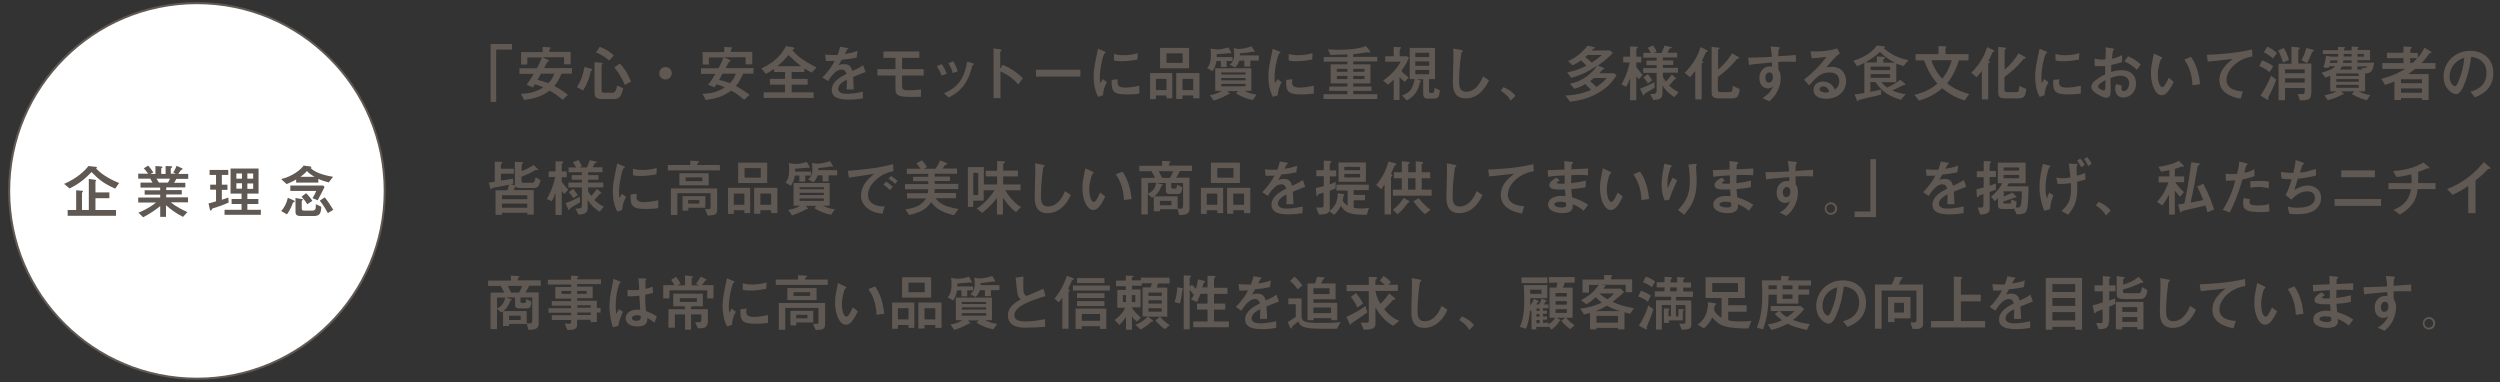 <?xml version="1.0" encoding="utf-8"?>
<!-- Generator: Adobe Illustrator 28.1.0, SVG Export Plug-In . SVG Version: 6.00 Build 0)  -->
<svg version="1.1" id="レイヤー_1" xmlns="http://www.w3.org/2000/svg" xmlns:xlink="http://www.w3.org/1999/xlink" x="0px"
	 y="0px" viewBox="0 0 1204.7 184.3" style="enable-background:new 0 0 1204.7 184.3;" xml:space="preserve">
<rect x="0" y="0" width="1204.7" height="184.3" fill="#333333" stroke="none"/>
<style type="text/css">
	.st0{fill:#605852;}
	.st1{fill:#FFFFFF;stroke:#605852;stroke-miterlimit:10;}
</style>
<g>
	<path class="st0" d="M236.4,21.2h10.3v2.7h-7.6v25.2h-2.7V21.2z"/>
	<path class="st0" d="M270.6,35.6c-1.8,3.6-1.9,4-3.5,5.8c2.6,1.5,4.3,2.5,6.6,4.3l-2.6,2.4c-2.4-2.1-4-3.2-6.3-4.4
		c-3.7,2.7-6.8,3.7-12.2,4.5l-1.6-3c4-0.1,7-0.8,10.8-3.1c-1-0.5-2.1-0.9-4.1-1.5c-0.2,0.5-0.7,1.2-0.9,1.5l-3.1-1.3
		c0.6-0.7,1.3-1.5,3.5-5.2h-6.9v-2.7h8.4c0.7-1.2,1.9-3.5,2.4-5.2h-7v3.4h-3v-6h10.4v-2.5l3.1,0.2c0.5,0,0.7,0,0.7,0.3
		c0,0.2-0.2,0.4-0.4,0.6c-0.2,0.2-0.2,0.3-0.2,0.5V25H275v6h-3.2v-3.4h-10.4l2.6,1.2c0.5,0.2,0.6,0.3,0.6,0.4c0,0.2-0.8,0.7-0.9,0.8
		c-0.2,0.2-1.3,2.4-1.5,2.8h13.4v2.7H270.6z M260.6,35.6c-0.7,1.4-1,1.9-1.6,2.9c2.7,0.6,3.6,1,5.2,1.6c1.5-1.5,2.2-2.6,2.9-4.6
		H260.6z"/>
	<path class="st0" d="M284.5,33c0.4,0.1,1,0.2,1,0.6c0,0.1-0.5,0.4-0.8,0.7c-0.1,0.5-0.2,1-0.3,1.3c-0.1,0.6-1,4.1-3.4,8l-3-1.6
		c1.9-2.8,3.1-6.3,3.6-9.7L284.5,33z M289.5,30.2c0.2,0,0.9,0.1,0.9,0.4c0,0.1-0.1,0.2-0.1,0.2c-0.4,0.4-0.4,0.5-0.4,0.6v11.9
		c0,1.2,0.3,1.4,1.3,1.4h3.8c1.6,0,1.8-1.2,2.4-3.5l2.9,1.3c-0.9,4.8-2.7,5.2-4.4,5.2h-5.9c-3,0-3.5-1.2-3.5-3.1V30L289.5,30.2z
		 M289,22.6c2.6,0.9,4.3,1.9,6.8,4.1l-2.2,2.5c-1.9-1.6-3.9-3-6.4-3.9L289,22.6z M298.7,30.6c1.4,1.5,3.5,4,5.4,8.7l-3,1.6
		c-1.8-4.3-3.9-7-5.1-8.4L298.7,30.6z"/>
	<path class="st0" d="M323.7,35.3c0,1.6-1.3,3-3,3s-3-1.3-3-3c0-1.7,1.3-3,3-3S323.7,33.6,323.7,35.3z"/>
	<path class="st0" d="M358.1,35.6c-1.8,3.6-1.9,4-3.5,5.8c2.6,1.5,4.3,2.5,6.6,4.3l-2.6,2.4c-2.4-2.1-4-3.2-6.3-4.4
		c-3.7,2.7-6.8,3.7-12.2,4.5l-1.6-3c4-0.1,7-0.8,10.8-3.1c-1-0.5-2.1-0.9-4.1-1.5c-0.2,0.5-0.7,1.2-0.9,1.5l-3.1-1.3
		c0.6-0.7,1.3-1.5,3.5-5.2h-6.9v-2.7h8.4c0.7-1.2,1.9-3.5,2.4-5.2h-7v3.4h-3v-6H349v-2.5l3.1,0.2c0.5,0,0.7,0,0.7,0.3
		c0,0.2-0.2,0.4-0.4,0.6c-0.2,0.2-0.2,0.3-0.2,0.5V25h10.3v6h-3.2v-3.4h-10.4l2.6,1.2c0.5,0.2,0.6,0.3,0.6,0.4
		c0,0.2-0.8,0.7-0.9,0.8c-0.2,0.2-1.3,2.4-1.5,2.8h13.4v2.7H358.1z M348.1,35.6c-0.7,1.4-1,1.9-1.6,2.9c2.7,0.6,3.6,1,5.2,1.6
		c1.5-1.5,2.2-2.6,2.9-4.6H348.1z"/>
	<path class="st0" d="M387.5,34.7h-6V38h7.7v2.8h-7.7v3.7h10.6v2.7h-24.1v-2.7h10.3v-3.7h-7.3V38h7.3v-3.3H373v-1.5
		c-1.8,1.3-2.9,1.9-4,2.4l-2.1-2.6c2.9-1.4,8.8-4.4,11.8-10.8l3.5,0.6c0.3,0.1,0.6,0.2,0.6,0.5s-0.2,0.4-0.5,0.5
		c-0.2,0.1-0.4,0.2-0.5,0.3c1.9,2.4,4.2,4.6,11.7,8.4l-2.4,2.5c-1.1-0.6-1.7-0.9-3.5-2V34.7z M386.1,31.9c-2.6-2-4-3.2-6.1-5.4
		c-2,2.4-3.2,3.5-5.4,5.4H386.1z"/>
	<path class="st0" d="M417.1,34.7c-1,0.4-5.2,2-6,2.4c0.1,2,0.3,4,0.3,6H408c0.1-3.9,0.1-4,0.1-4.7c-1.1,0.5-4.2,2.1-4.2,4.4
		c0,2.1,2.5,2.4,4.2,2.4c1.1,0,3.7-0.1,7.7-1v3.2c-1.8,0.3-3.9,0.6-6.7,0.6c-3.4,0-8.3-0.4-8.3-4.6c0-4.2,4.4-6.4,7.1-7.8
		c-0.2-0.7-0.6-2.1-2.4-2.1c-2.7,0-5.2,3.5-6.5,5.6l-2.7-1.8c3.4-3.4,5.2-6.4,5.9-8c-0.4,0-2.8,0.2-4.2,0.1l-0.4-3.1
		c1.3,0.1,2.6,0.2,3.9,0.2c0.7,0,0.8,0,2.1,0c0.4-1.2,1-2.6,1.2-4l2.9,0.5c1.1,0.2,1.1,0.3,1.1,0.4c0,0.1-0.1,0.2-0.7,0.6
		c-0.1,0.1-0.9,1.8-1,2c1.6-0.2,4.6-0.8,6.1-1.5l-0.4,3.2c-2.3,0.6-5.8,1-7.2,1.1c-0.6,1.1-1,1.8-1.5,2.6c0.5-0.2,1.3-0.5,2.6-0.5
		c2.8,0,3.6,1.6,4,3.3c0.7-0.3,3.2-1.3,5.2-2.8L417.1,34.7z"/>
	<path class="st0" d="M443.8,46.6c-1.7,0.1-3.8,0.1-5,0.1c-6.5,0-7.3-1-7.3-4v-6.3h-8.7v-3.1h8.7v-5.4h-5.8v-3.1H443v3.1h-8.3v5.4
		h10.4v3.1h-10.4v4.7c0,2.3,0.6,2.4,3.3,2.4c1.9,0,3.9-0.1,5.8-0.4V46.6z"/>
	<path class="st0" d="M453.7,36.4c-0.6-1.8-1.4-3.1-2.3-4.5l2.4-1c0.4,0.5,1.3,1.8,2.4,4.6L453.7,36.4z M454.9,44.9
		c7.1-2.9,9.7-7.4,11.2-15.2l2.3,0.7c0.7,0.2,0.9,0.3,0.9,0.5s-0.2,0.3-0.4,0.4c-0.2,0.1-0.3,0.2-0.4,0.5
		c-1.2,4.4-2.9,11.1-11.4,15.2L454.9,44.9z M459.1,35.2c-0.5-1.9-1.2-3.3-2.1-4.7l2.3-1c1,1.5,1.7,3.1,2.2,4.9L459.1,35.2z"/>
	<path class="st0" d="M483.2,31.2c3.7,1.6,6.8,3.6,9.7,6.5l-2.2,3c-3.5-4-6.3-5.2-8.6-6.3v12.9h-3.3V23.3l2.7,0.4
		c0.9,0.1,1.2,0.3,1.2,0.5c0,0.1-0.1,0.3-0.3,0.4c-0.4,0.3-0.4,0.3-0.4,0.5v8L483.2,31.2z"/>
	<path class="st0" d="M520.6,33.6v3.3h-21.4v-3.3H520.6z"/>
	<path class="st0" d="M529.2,46.7c-1.6-2.8-2.2-6.5-2.2-9.8c0-3.3,0.4-5.2,2.1-13.4l2.9,1.2c0.6,0.2,0.8,0.3,0.8,0.6
		c0,0.1,0,0.1-0.1,0.2c-0.1,0.1-0.4,0.1-0.4,0.2c-0.6,0.2-2.3,6.9-2.3,11.5c0,0.8,0.1,1.9,0.2,2.9c0.3-0.4,0.5-0.8,1.2-2l2,1.5
		c-1.3,2.2-1.8,4.5-1.9,6.3L529.2,46.7z M549,45.1c-2,0.3-3.6,0.4-6,0.4c-6.3,0-7.6-1.3-7.3-7l3-0.3c-0.1,0.5-0.2,1.1-0.2,1.6
		c0,1.5,1,2.4,3.5,2.4c0.7,0,3.2,0,7-0.9L549,45.1z M548.1,28.7c-1.8,0.3-4.3,0.8-7.5,0.8c-0.7,0-2.8,0-3.8-0.4l0-3.1
		c1.5,0.4,2.5,0.6,4.6,0.6c2.4,0,4.6-0.3,6.9-1L548.1,28.7z"/>
	<path class="st0" d="M562.1,46H557v1.8h-2.8V35.2h10.7v12.2h-2.8V46z M562.1,43.4v-5.4H557v5.4H562.1z M559,23.1h14v9.8h-14V23.1z
		 M562.1,30.3h7.8v-4.6h-7.8V30.3z M575,46h-5.2v1.7h-3V35.2H578v12.2h-3V46z M575,43.4v-5.4h-5.2v5.4H575z"/>
	<path class="st0" d="M593.9,27.3v2.1h-2.8v2.9h-2.8v-2.9h-2.1c-0.4,2.4-1.1,3.8-1.9,4.9l-2.6-1.5c1.1-1.4,1.8-2.6,1.8-6.6
		c0-1.4-0.1-2.1-0.2-2.8l2.8,0.4c1.6,0.1,4-0.3,5.8-1l1.2,2c0.1,0.2,0.2,0.5,0.2,0.7c0,0.2-0.1,0.3-0.3,0.3c-0.2,0-0.6-0.2-0.7-0.2
		c-0.3,0-1.4,0.1-1.9,0.2c-2,0.2-3.1,0.2-4.1,0.3v1.4H593.9z M585.6,43.8V32.9H603v10.9h-3.3c1.8,0.9,3.2,1.4,5.8,1.8l-1.8,2.6
		c-2.9-0.6-5.5-1.5-8.1-3.2l1-1.1h-5.2l0.7,0.7c0.2,0.2,0.5,0.5,0.5,0.6c0,0.1-0.1,0.2-0.2,0.2c-0.4,0-0.6,0-0.7,0.1
		c-1.4,0.8-3.2,1.8-6.8,3l-1.9-2.6c1.3-0.3,2.9-0.6,4.5-1.4c0.2-0.1,1.1-0.6,1.3-0.7H585.6z M600.2,34.9h-11.7v1h11.7V34.9z
		 M600.2,37.6h-11.7v1.1h11.7V37.6z M588.5,40.4v1.2h11.7v-1.2H588.5z M606.6,26.9v2.3h-4.1v2.9h-2.9v-2.9h-2.4
		c-0.6,1.8-1.4,2.7-2,3.3l-2.6-1.3c1.4-1.2,2.1-2.4,2.1-5.1c0-0.9-0.1-1.8-0.2-2.9l2.4,0.4c1.7,0,4.5-0.6,6.2-1.3l1.2,1.9
		c0.1,0.2,0.3,0.5,0.3,0.7c0,0.2-0.1,0.2-0.3,0.2c-0.1,0-0.5-0.2-0.6-0.2c-0.1,0-1.4,0.2-1.7,0.3c-2.6,0.4-3.9,0.4-4.5,0.5v1H606.6z
		"/>
	<path class="st0" d="M613.4,46.7c-1.6-2.8-2.2-6.5-2.2-9.8c0-3.3,0.4-5.2,2.1-13.4l2.9,1.2c0.6,0.2,0.8,0.3,0.8,0.6
		c0,0.1,0,0.1-0.1,0.2c-0.1,0.1-0.4,0.1-0.4,0.2c-0.6,0.2-2.3,6.9-2.3,11.5c0,0.8,0.1,1.9,0.2,2.9c0.3-0.4,0.5-0.8,1.2-2l2,1.5
		c-1.3,2.2-1.8,4.5-1.9,6.3L613.4,46.7z M633.1,45.1c-2,0.3-3.6,0.4-6,0.4c-6.3,0-7.6-1.3-7.3-7l3-0.3c-0.1,0.5-0.2,1.1-0.2,1.6
		c0,1.5,1,2.4,3.5,2.4c0.7,0,3.2,0,7-0.9L633.1,45.1z M632.3,28.7c-1.8,0.3-4.3,0.8-7.5,0.8c-0.7,0-2.8,0-3.8-0.4l0-3.1
		c1.5,0.4,2.5,0.6,4.6,0.6c2.4,0,4.6-0.3,6.9-1L632.3,28.7z"/>
	<path class="st0" d="M652.1,27.4h11.6v2.2h-11.6V31h8.3v9.2h-8.3v1.5h8.8v2.1h-8.8v1.6h11.6v2.3h-25.9v-2.3h11.5v-1.6h-8.8v-2.1
		h8.8v-1.5h-8.1V31h8.1v-1.3h-11.4v-2.2h11.4v-1.3c-2.6,0.1-4.2,0.2-8.2,0.3l-1.2-2.7c1.7,0.1,3.2,0.2,4.9,0.2
		c4.6,0,9.2-0.3,13.5-1.8l1.7,2.2c0.3,0.4,0.4,0.5,0.4,0.6c0,0.3-0.3,0.3-0.5,0.3c-0.1,0-0.8-0.1-1-0.1c-0.2,0-1.3,0.2-2,0.3
		c-1.8,0.3-2.7,0.4-4.8,0.6V27.4z M649.3,34.6v-1.4h-5.1v1.4H649.3z M644.2,38.1h5.1v-1.5h-5.1V38.1z M657.5,33.2h-5.4v1.4h5.4V33.2
		z M652.1,36.6v1.5h5.4v-1.5H652.1z"/>
	<path class="st0" d="M678.9,27.9c-1.3,3.1-2.9,5.2-3.6,6.3c0.8,1,1.8,1.8,3.5,3.1l-1.8,2.2c-0.9-0.7-1.5-1.1-2.6-2.4v11.1h-2.8
		v-9.8c-1.1,1-1.9,1.7-2.8,2.4l-2.3-2c3.5-2.4,6.5-5.4,8.5-9.1h-7.5v-2.6h4.1v-4.5l2.7,0.1c0.8,0,0.9,0.1,0.9,0.3
		c0,0.1-0.4,0.5-0.5,0.6c-0.2,0.2-0.2,0.4-0.2,0.8v2.7h3.5L678.9,27.9z M684.1,38.7c0.4,0.1,0.7,0.3,0.7,0.4c0,0.1-0.2,0.3-0.5,0.5
		c0,0.1-0.7,2.3-0.8,2.7c-1.5,4-4.7,5.6-5.6,6.1l-2.3-2.4c3.4-1.2,5-2.6,6.1-7.9h-2.4v-15h12.2v15h-2.9V44c0,0.7,0.4,0.8,0.9,0.8
		h0.7c0.7,0,0.9-0.4,1.1-2.5l2.6,1.3c-0.1,0.4-0.4,1.9-0.4,2.2c-0.3,1.1-0.9,1.7-2.4,1.7h-3.3c-1.5,0-2-1-2-2.4v-6.9h-3L684.1,38.7z
		 M688.8,25.4H682v2.1h6.7V25.4z M688.8,29.6H682v2.1h6.7V29.6z M682,33.7v2.1h6.7v-2.1H682z"/>
	<path class="st0" d="M717.5,38.7c-2.3,5.1-6.1,8.7-11.2,8.7c-5.9,0-6.2-4.9-6.2-7.9c0-1.8,0.3-10.6,0.3-12.6c0-1.3-0.1-2.8-0.1-3.5
		l3.7,0.7c0.7,0.1,0.9,0.1,0.9,0.5c0,0.1,0,0.2-0.1,0.2c-0.1,0.1-0.3,0.2-0.4,0.3c-0.4,0.4-1.3,8.6-1.3,13.6c0,2.9,0.2,5.5,3.4,5.5
		c4.9,0,7.2-5.1,8.2-7.4L717.5,38.7z"/>
	<path class="st0" d="M724.4,42c3.2,1.2,5,3,5.9,4.2l-2.3,2.3c-1.4-2.4-2.7-3.3-4.8-4.8L724.4,42z"/>
	<path class="st0" d="M754.3,46c4.4-0.1,8.9-1.1,12.4-2.7c-0.9-0.9-1.9-1.9-2.8-2.8c-1.8,1.1-3.2,1.7-5.2,2.3l-2.2-2.4
		c6.5-1.3,10.9-5.4,13.1-8.7c-4.4,2.9-7.5,4.4-12.5,5.8l-1.9-2.6c4.1-0.9,5.7-1.5,9.2-3.2c-0.3-0.4-0.7-0.9-2.5-2.6
		c-1.4,1-2.4,1.5-4.1,2.4l-2.2-2.1c3.8-1.5,6.9-4.2,9.4-7.4l3,0.7c0.4,0.1,0.6,0.1,0.6,0.4c0,0.2-0.2,0.3-0.8,0.4
		c-0.2,0.1-0.3,0.1-0.8,0.8h8.8l1.4,1.2c-1,1.1-2.9,3.1-7.2,6.1l2.3,0.9c0.2,0.1,0.9,0.4,0.9,0.6c0,0.1-0.2,0.2-0.7,0.3
		c-0.4,0.1-1.5,1.6-1.8,1.9h7.1l1.2,1c-1.8,2.6-3.8,5.6-8.7,8.4c-5.2,3-9.4,3.7-13.7,4.3L754.3,46z M765.1,26.5
		c-0.2,0.1-1,0.9-1.2,1c1.4,1,2.1,1.6,3.1,2.7c2-1.3,3.2-2.2,4.9-3.7H765.1z M768.1,37.6c-0.4,0.3-1.4,1.1-1.9,1.5
		c0.5,0.4,1.1,0.9,3.1,2.8c1.5-1,3.7-2.7,4.9-4.3H768.1z"/>
	<path class="st0" d="M782.2,30.1v-2.8h3.3v-4.9l2.9,0.1c0.8,0,0.9,0.2,0.9,0.3c0,0.2-0.1,0.2-0.6,0.6c-0.2,0.2-0.2,0.4-0.2,0.6v3.3
		h2.4v2.8h-2.4v2.2c1.1,1.6,2.1,2.7,3.1,3.8l-1.9,2.1c-0.8-1-0.9-1.1-1.2-1.5v11.6h-3V37.8c-0.6,1.5-1.1,2.6-1.8,4l-2.4-1.1
		c0.7-1.2,3-5.2,4-10.6H782.2z M790.3,42.7c3.2-1.1,5.8-2.5,6.9-3.1l0.1,2.7c-1.1,0.7-2.7,1.6-4.2,2.5c-0.4,0.3-0.7,0.4-0.7,0.7
		c-0.1,0.3-0.1,0.5-0.3,0.5c-0.3,0-0.5-0.4-0.6-0.7L790.3,42.7z M807.2,37.3c0.3,0.2,0.5,0.3,0.5,0.5c0,0.1-0.1,0.1-0.3,0.2
		c-0.2,0.1-0.3,0.1-0.5,0.3c-1.3,1.6-2,2.3-2.6,2.9c1.8,1.8,3.8,2.8,4.6,3.2l-2.1,2.4c-0.8-0.5-3.6-2.3-5.7-5.6v3.6
		c0,2.6-1.1,3.2-4.4,3.4l-1.5-2.9c2.4,0,3.1-0.1,3.1-1.5v-8.7h-6.5v-2.3h6.5v-1.4h-4.9v-2.2h4.9v-1.4h-6.4v-2.3h3.6
		c-0.4-0.9-1-1.8-1.5-2.5l2.6-1.1c0.6,0.7,1.3,2,1.7,3l-1.3,0.6h3.7c0.2-0.4,0.5-1.1,1.4-3.5l2.6,0.5c0.4,0.1,0.9,0.2,0.9,0.4
		c0,0.1,0,0.1-0.1,0.2c-0.1,0.1-0.6,0.2-0.7,0.2c-0.4,0.2-1.1,1.7-1.3,2.1h4.7v2.3h-6.9v1.4h5v2.2h-5v1.4h7.3v2.3h-7.3V37
		c0.3,0.6,0.5,1.1,1.5,2.3c1.2-1.3,1.8-1.9,2.8-3.4L807.2,37.3z M794,35.7c0.6,0.7,1.2,1.4,2.2,3l-2.1,1.5c-1.2-1.9-1.8-2.5-2.2-2.9
		L794,35.7z"/>
	<path class="st0" d="M811.8,35.1c4.7-4.7,6.5-8.9,7.7-12.4l2.9,1.4c0.2,0.1,0.6,0.3,0.6,0.5c0,0.2-0.2,0.3-0.6,0.4
		c-0.2,0-0.3,0.1-0.4,0.4c-0.6,1.4-1.3,2.7-1.9,3.8c0.2,0.2,0.7,0.5,0.7,0.8c0,0.1-0.1,0.1-0.6,0.4c-0.2,0.1-0.2,0.3-0.2,0.5v17
		h-3.1V34.2c-1.4,1.8-2,2.4-2.5,3L811.8,35.1z M827.9,22.9c0.4,0,0.7,0.1,0.7,0.4c0,0.2,0,0.2-0.5,0.5c-0.2,0.1-0.2,0.3-0.2,0.5v9.2
		c3.2-2.6,5.4-5.6,6.7-7.8l2.9,1.6c0.2,0.1,0.6,0.3,0.6,0.6c0,0.3-0.2,0.3-0.8,0.4c-0.1,0-0.3,0.1-0.5,0.4c-3,3.6-5.3,5.6-9,8.4V43
		c0,1,0.2,1.4,1.4,1.4h3.7c1.7,0,1.9-0.1,2.1-3l3.3,1.5c-0.3,4.4-1.8,4.5-4.2,4.5h-6.2c-2.8,0-3.1-1.4-3.1-3V22.6L827.9,22.9z"/>
	<path class="st0" d="M856.3,22.6c1.2,0.1,1.3,0.2,1.3,0.6c0,0.1-0.1,0.2-0.3,0.4c-0.3,0.2-0.3,0.4-0.4,3.5c2.9-0.2,5.7-0.4,8.5-0.6
		v3.3c-1,0-4.3-0.1-5-0.1c-1.2,0-2.3,0.1-3.5,0.1l0.1,3.8c0.6,0.9,1.1,1.8,1.1,3.8c0,1.7-0.3,3.7-1.3,6c-1.2,2.6-2.6,4-4.2,5.4
		l-3.3-1.5c3.6-2.3,4.3-4,5.2-5.9c-0.4,0.5-1,1.2-2.6,1.2c-2.1,0-4.1-1.6-4.1-5c0-3.3,2.1-5.6,5.1-5.6c0.5,0,0.8,0.1,1,0.1v-2
		c-8.4,0.7-10.1,1-11.1,1.2l-0.4-3.5c2.9,0,5-0.1,11.4-0.4c-0.1-1.9-0.2-3-0.6-5L856.3,22.6z M850.7,37.4c0,0.4,0.1,2.4,1.6,2.4
		c0.7,0,2-0.5,2-2.5c0-1.9-0.7-2.4-1.7-2.4C851.6,34.8,850.7,35.9,850.7,37.4z"/>
	<path class="st0" d="M869.3,38.4c4.1-3.2,7.8-6.8,10.8-11c-3,0.4-3.9,0.5-7.1,0.7l-0.5-3.4c0.8,0.1,2.3,0.1,3.1,0.1
		c1.7,0,7-0.4,9.6-1.5l1.4,2.4c-1.8,1.3-3.5,3.2-6.6,6.8c0.5-0.1,1.3-0.3,2.5-0.3c5.9,0,7.1,4.4,7.1,6.9c0,5.2-4.2,8.5-9.6,8.5
		c-2,0-6.1-0.5-6.1-4.3c0-1.9,1.3-4,4.6-4c3.9,0,5.3,3,5.7,3.9c0.9-0.8,2.1-1.8,2.1-4.1c0-1.7-0.7-4.2-4.8-4.2
		c-4.1,0-6.3,2.4-9.7,6.2L869.3,38.4z M878.5,41.6c-1,0-1.7,0.7-1.7,1.4c0,1.1,1.6,1.6,2.9,1.6c0.8,0,1.5-0.2,1.8-0.3
		C881.2,43.5,880.6,41.6,878.5,41.6z"/>
	<path class="st0" d="M906.5,45.6c-1.7,0.4-10.4,2.4-10.7,2.6c-0.1,0.1-0.5,0.6-0.6,0.6c-0.3,0-0.4-0.4-0.5-0.6l-1-2.7
		c2.3-0.3,3.1-0.4,4.7-0.7V30.3c-1.8,0.9-2.4,1.2-3.5,1.6l-1.8-2.6c7.3-2.4,9.9-5.4,11.3-7.4l3.1,0.4c0.6,0.1,0.9,0.1,0.9,0.4
		c0,0.2-0.1,0.2-0.7,0.5c1.7,1.5,5.2,4.4,11.9,5.8l-2.3,2.8c-1.2-0.3-2.2-0.6-3.5-1.2v9h-7.1c0.4,0.6,1.1,1.4,2.7,2.6
		c1.5-0.7,3.8-1.8,6.3-3.8l2.2,1.9c0.1,0.1,0.3,0.3,0.3,0.5c0,0.1-0.1,0.2-0.3,0.2c-0.6,0-0.7,0-1.1,0.2c-1,0.5-3.6,1.8-5,2.4
		c2.8,1.2,5.1,1.6,6.5,1.8l-2.3,2.7c-5.2-1.7-8.5-3.1-12.3-8.6h-2.4v4.8c0.8-0.2,4.4-1,5.2-1.1V45.6z M912.9,30.1
		c-3.3-1.8-4.3-2.6-7-5.1c-2.3,2.2-4,3.3-7.1,5.1h5.6v-2.9l3.2,0.2c0.3,0,0.7,0,0.7,0.4c0,0.2-0.2,0.4-0.6,0.7
		c-0.2,0.2-0.2,0.3-0.2,0.5v1.2H912.9z M910.8,32.1h-9.4v1.7h9.4V32.1z M901.4,35.7v1.8h9.4v-1.8H901.4z"/>
	<path class="st0" d="M946.7,48.4c-3.2-1-6.9-2.6-10.8-5.9c-4.1,3.7-8.6,5.2-11.2,6l-2.2-2.8c2.1-0.5,6.8-1.7,11.1-5.4
		c-3.9-4.3-5.6-9-6.4-11.2h-4.1v-3h11v-3.9l2.8,0.1c0.7,0,1.1,0.1,1.1,0.3c0,0.1-0.3,0.4-0.4,0.5c-0.1,0.2-0.1,0.4-0.1,0.6v2.4h11.1
		v3H944c-2.3,6.8-4.6,9.7-5.7,11.1c4.4,3.5,9.1,4.6,10.7,5.1L946.7,48.4z M930.7,29c1.3,4.3,4,7.7,5.2,8.9c1.1-1.1,3.1-4,4.6-8.9
		H930.7z"/>
	<path class="st0" d="M949.9,35.1c4.7-4.7,6.5-8.9,7.7-12.4l2.9,1.4c0.2,0.1,0.6,0.3,0.6,0.5c0,0.2-0.2,0.3-0.6,0.4
		c-0.2,0-0.3,0.1-0.4,0.4c-0.6,1.4-1.3,2.7-1.9,3.8c0.2,0.2,0.7,0.5,0.7,0.8c0,0.1-0.1,0.1-0.6,0.4c-0.2,0.1-0.2,0.3-0.2,0.5v17
		h-3.1V34.2c-1.4,1.8-2,2.4-2.5,3L949.9,35.1z M966,22.9c0.4,0,0.7,0.1,0.7,0.4c0,0.2,0,0.2-0.5,0.5c-0.2,0.1-0.2,0.3-0.2,0.5v9.2
		c3.2-2.6,5.4-5.6,6.7-7.8l2.9,1.6c0.2,0.1,0.6,0.3,0.6,0.6c0,0.3-0.2,0.3-0.8,0.4c-0.1,0-0.3,0.1-0.5,0.4c-3,3.6-5.3,5.6-9,8.4V43
		c0,1,0.2,1.4,1.4,1.4h3.7c1.7,0,1.9-0.1,2.1-3l3.3,1.5c-0.3,4.4-1.8,4.5-4.2,4.5h-6.2c-2.8,0-3.1-1.4-3.1-3V22.6L966,22.9z"/>
	<path class="st0" d="M982.9,46.7c-1.6-2.8-2.2-6.5-2.2-9.8c0-3.3,0.4-5.2,2.1-13.4l2.9,1.2c0.6,0.2,0.8,0.3,0.8,0.6
		c0,0.1,0,0.1-0.1,0.2c-0.1,0.1-0.4,0.1-0.4,0.2c-0.6,0.2-2.3,6.9-2.3,11.5c0,0.8,0.1,1.9,0.2,2.9c0.3-0.4,0.5-0.8,1.2-2l2,1.5
		c-1.3,2.2-1.8,4.5-1.9,6.3L982.9,46.7z M1002.7,45.1c-2,0.3-3.6,0.4-6,0.4c-6.3,0-7.6-1.3-7.3-7l3-0.3c-0.1,0.5-0.2,1.1-0.2,1.6
		c0,1.5,1,2.4,3.5,2.4c0.7,0,3.2,0,7-0.9L1002.7,45.1z M1001.8,28.7c-1.8,0.3-4.3,0.8-7.5,0.8c-0.7,0-2.8,0-3.8-0.4l0-3.1
		c1.5,0.4,2.5,0.6,4.6,0.6c2.4,0,4.6-0.3,6.9-1L1001.8,28.7z"/>
	<path class="st0" d="M1009.3,28.2c0.8,0.2,1.9,0.5,3.7,0.5c0.7,0,1.3-0.1,1.6-0.1c0.1-1.2,0.1-3.5,0.1-4.5c0-0.4,0-0.8-0.1-1.3
		l3.2,0.5c0.2,0,0.9,0.1,0.9,0.5c0,0.1-0.4,0.6-0.5,0.7c-0.2,0.2-0.4,3.3-0.5,3.8c1.8-0.4,3.2-0.8,4.9-1.8l0,3.4
		c-2.2,0.7-3,0.9-5.2,1.4c0,0.5-0.1,2.9-0.1,3.4c1.6-0.5,3.2-0.9,5.1-0.9c4.1,0,6.9,2.3,6.9,6.4c0,4.6-3.3,6.8-6.1,6.8
		c-3.2,0-3.9-2.6-3.9-4.2c0-1.1,0.3-1.8,0.4-2.3l2.7,0.7c-0.1,0.3-0.1,0.8-0.1,1.3c0,0.3,0,1.4,1.1,1.4c1.6,0,2.6-2,2.6-3.8
		c0-2.3-1.8-3.6-4-3.6c-1.8,0-3.6,0.6-5,1.1c0,0.9,0.1,5.4,0.1,6c0,2-0.3,3.5-2.1,3.5c-1.2,0-3.4-1-5.3-2.4c-1-0.7-1.9-1.5-1.9-2.9
		c0-1.1,0.6-2,2.1-3.2c1.2-1,2.9-2,4.5-2.7c0-1.3,0-1.6,0-4.1c-0.5,0-1,0.1-2.1,0.1c-1,0-2.1-0.1-2.9-0.1L1009.3,28.2z M1011,41.8
		c0,0.7,1.9,1.8,2.7,1.8c0.7,0,0.8-0.7,0.8-1c0-0.3,0.1-1.6,0.1-4C1013.2,39.3,1011,40.6,1011,41.8z M1029.7,33.6
		c-1.3-1.2-3.1-2.7-6-4.1l1.8-2.4c2.2,1,4.3,2.2,6.1,4L1029.7,33.6z"/>
	<path class="st0" d="M1047.5,39.4c-2.4,5-4,6.5-5.8,6.5c-2.9,0-5.2-4.8-5.2-10.7c0-2.1,0.3-4,0.6-5.4c0.1-0.6,0.7-3.4,0.8-4
		l3.2,1.5c0.3,0.1,0.8,0.4,0.8,0.7c0,0.2-0.2,0.3-0.6,0.6c-0.2,0.2-1.5,3.6-1.5,7.4c0,4,1.2,6,2.2,6c1,0,2.3-2.8,3-4.5L1047.5,39.4z
		 M1056.5,41.1c-0.2-6.4-2.5-10.3-3.9-12.4l3.2-1.3c2.9,4,4,9.2,4.4,13.2L1056.5,41.1z"/>
	<path class="st0" d="M1085.4,27.2c-7.6,1.2-12.5,6.8-12.5,11.3c0,4.9,5.7,5.4,7.9,5.6l-1.1,3.5c-2-0.4-10.2-1.8-10.2-8.9
		c0-5.1,3.7-8.1,6.4-10.3c-1.9,0.2-10.3,1.2-12,1.3l-0.5-3.3c2.4-0.1,13-0.4,21.8-2.6L1085.4,27.2z"/>
	<path class="st0" d="M1093.6,34.8c-1.2-1.2-3.2-2.4-4.9-2.9l1.3-2.8c1.6,0.5,4.1,1.7,5.4,2.9L1093.6,34.8z M1096.9,38.4
		c-0.7,1.9-1.4,3.7-3.3,7.4c-0.3,0.6-0.6,1.1-0.6,1.4c0,0.1,0.1,0.5,0.1,0.6c0,0.2-0.1,0.4-0.2,0.4s-0.4-0.2-0.7-0.4l-2.9-1.7
		c1.8-2.7,3.9-6.7,5.1-9.6L1096.9,38.4z M1095.3,28.2c-1.2-1.2-3.3-2.5-4.4-3l1.7-2.7c1.5,0.6,3.5,1.9,4.6,3.1L1095.3,28.2z
		 M1100.1,30.1c-0.3-1-1.1-3.9-2.4-5.7l2.8-1.3c1,1.5,2.1,4.1,2.5,5.8L1100.1,30.1z M1113.7,45c0,2.9-1.1,3.3-5.4,3.4l-1.1-3.1h2.4
		c0.9,0,1-0.8,1-1.5v-1.4h-9.5v5.9h-3.1V30.7h6.2v-8.2l3.1,0.3c0.6,0.1,1,0.1,1,0.4c0,0.2-0.1,0.2-0.6,0.6c-0.1,0.1-0.2,0.2-0.2,0.4
		v6.4h6.3V45z M1101.1,35.3h9.5v-1.9h-9.5V35.3z M1110.6,39.8v-2.1h-9.5v2.1H1110.6z M1114.6,24c0.1,0,0.5,0.1,0.5,0.4
		c0,0.2-0.8,0.5-0.9,0.7c-0.1,0.2-0.5,1.2-0.6,1.4c-0.8,1.9-1.4,3.1-1.8,3.9L1109,29c1.5-2.4,2.3-5.5,2.4-5.9L1114.6,24z"/>
	<path class="st0" d="M1133.2,24.2v-1.8l2.3,0.2c0.5,0,1.1,0.1,1.1,0.3c0,0.1,0,0.2-0.1,0.2c-0.4,0.3-0.5,0.3-0.5,0.5v0.5h6.1v4.9
		h-6.1v1.2h8c-0.5,4.9-2.1,5-4.3,5.2v8.6h-3.2c2.3,1.1,3.6,1.5,5.7,1.8l-1.7,2.5c-2.3-0.6-4.5-1.3-7.2-3l1.2-1.3h-6.4l0.8,0.7
		c0.4,0.3,0.6,0.5,0.6,0.7c0,0.1-0.6,0.2-0.9,0.2c-0.3,0.1-1.8,1-2.2,1.1c-0.8,0.4-2.4,1-4.7,1.6l-1.6-2.4c3.1-0.5,4.6-1.2,5.8-1.9
		h-3v-7.5c-1.2,0.5-1.4,0.5-2.3,0.9l-1.8-2.4c2.2-0.6,5-1.4,6.5-3.1h-2.9c0,0.1-0.2,0.7-0.3,0.8l-2.5-0.2c0.8-2.2,1.2-4.9,1.3-5.6
		l2.6,0.4h3.2V26h-7.4v-1.8h7.4c0-1,0-1.2-0.1-1.6l2.6,0.1c0.5,0,0.9,0,0.9,0.3c0,0.1-0.2,0.2-0.4,0.4c-0.2,0.1-0.2,0.3-0.2,0.5v0.4
		H1133.2z M1126.2,30.3c0.1-0.3,0.2-0.8,0.2-1.2h-3.4c-0.1,0.2-0.3,1-0.3,1.2H1126.2z M1136.6,35.4h-10.8v1.2h10.8V35.4z
		 M1136.6,38.1h-10.8v1.3h10.8V38.1z M1136.6,40.9h-10.8v1.4h10.8V40.9z M1128.5,32c-0.2,0.6-0.4,0.9-1,1.5h5.7V32H1128.5z
		 M1129.2,29.1c0,0.4-0.1,0.7-0.2,1.2h4.2v-1.2H1129.2z M1129.4,26c0,0.4,0,0.6,0,1.2h3.8V26H1129.4z M1136,27.3h3.1V26h-3.1V27.3z
		 M1136,32v1.5h2.3l-0.3-0.7c2.4,0.1,2.5-0.3,2.6-0.8H1136z"/>
	<path class="st0" d="M1163.9,33.1c-1.4,1.2-3,2.3-3.4,2.6h9.8v12.5h-3.2v-0.9h-10.1v0.9h-3.2v-8.9c-1.7,0.7-2.8,1.1-4.5,1.6
		l-1.8-2.9c5.3-1.4,9-3.2,11.5-4.8H1148v-2.8h10.2V28h-8v-2.6h8v-3l3.2,0.2c0.4,0,0.8,0.1,0.8,0.4c0,0.1-0.2,0.3-0.5,0.5
		c-0.2,0.1-0.2,0.3-0.2,0.4v1.6h3.6v2.4c0.9-1.1,1.9-2.5,3.2-4.9l2.9,1.7c0.1,0.1,0.5,0.3,0.5,0.5c0,0.2-0.1,0.2-0.3,0.3
		c-0.6,0.1-0.6,0.1-0.9,0.5c-1.4,1.9-2.6,3.4-3.6,4.4h6.7v2.8H1163.9z M1167.1,40.1v-1.9H1157v1.9H1167.1z M1167.1,44.7v-2.1H1157
		v2.1H1167.1z M1162.6,30.3c0.8-0.7,1.5-1.5,2.2-2.3h-3.4v2.3H1162.6z"/>
	<path class="st0" d="M1190.4,44.2c1.9-0.5,7.8-2.2,7.8-9c0-6.7-5.7-7.6-7.4-7.8c-0.5,3.5-1.2,8.5-3.7,14.1
		c-0.3,0.7-1.7,3.9-3.5,3.9c-1.8,0-6.1-2.6-6.1-8.6c0-6.5,5.3-12.3,12.8-12.3c6.9,0,11.2,4.4,11.2,10.7c0,8.3-6.7,10.8-8.9,11.7
		L1190.4,44.2z M1180.4,36.9c0,2.6,1.5,4.6,2.6,4.6c0.7,0,1.2-1.2,1.6-2.1c1.6-3.7,2.6-7.7,2.9-11.6
		C1181.2,29.9,1180.4,34.9,1180.4,36.9z"/>
	<path class="st0" d="M238.3,77.9l3.2,0.1c0.1,0,0.6,0,0.6,0.3c0,0.1-0.1,0.3-0.1,0.3c-0.5,0.4-0.6,0.4-0.6,0.7v2h6.2v2.4h-6.2V87
		c1.3-0.2,2.3-0.3,5.8-0.9l0.1,2.4c-0.3,0.1-0.9,0.2-1.2,0.3l2.2,0.5c0.2,0,0.5,0.2,0.5,0.4c0,0.1-0.6,0.5-0.7,0.6
		c0,0-0.4,1-0.5,1.3h9.6v11.8h-3.1v-0.9h-12.2v1h-3.1V91.7h5.7c0.4-0.9,0.5-1.5,0.8-2.7c-1.5,0.3-4.6,1-7.7,1.5
		c-0.3,0.1-0.6,0.2-0.7,0.4c-0.1,0.1-0.2,0.4-0.3,0.4c-0.2,0-0.2-0.1-0.3-0.4l-0.8-2.9c0.4-0.1,2.5-0.3,2.9-0.4V77.9z M254.1,94.1
		h-12.2V96h12.2V94.1z M254.1,98.1h-12.2v2h12.2V98.1z M251.4,78.1c0.2,0,0.7,0,0.7,0.4c0,0.1-0.1,0.2-0.5,0.6
		c-0.1,0.1-0.2,0.3-0.2,0.4v3c1.6-0.7,3.7-1.6,5.7-3l2,1.9c0.1,0.1,0.3,0.2,0.3,0.4c0,0.1-0.1,0.2-0.3,0.2c-0.1,0-0.6-0.1-0.7-0.1
		c-0.2,0-0.3,0-0.7,0.2c-2.9,1.8-5.4,2.6-6.4,3v1.8c0,0.9,0.1,1.2,1.1,1.2h4.1c1,0,1.4-1.6,1.6-2.7l2.4,1.4
		c-0.7,2.9-1.3,3.8-3.2,3.8h-6.9c-0.7,0-2.3,0-2.3-2.4V78L251.4,78.1z"/>
	<path class="st0" d="M264.4,85.4v-2.8h3.3v-4.9l2.9,0.1c0.8,0,0.9,0.2,0.9,0.3c0,0.2-0.1,0.2-0.6,0.6c-0.2,0.2-0.2,0.4-0.2,0.6v3.3
		h2.4v2.8h-2.4v2.2c1.1,1.6,2.1,2.7,3.1,3.8l-1.9,2.1c-0.8-1-0.9-1.1-1.2-1.5v11.6h-3V93c-0.6,1.5-1.1,2.6-1.8,4l-2.4-1.1
		c0.7-1.2,3-5.2,4-10.6H264.4z M272.5,97.9c3.2-1.1,5.8-2.5,6.9-3.1l0.1,2.7c-1.1,0.7-2.7,1.6-4.2,2.5c-0.4,0.3-0.7,0.4-0.7,0.7
		c-0.1,0.3-0.1,0.5-0.3,0.5c-0.3,0-0.5-0.4-0.6-0.7L272.5,97.9z M289.3,92.5c0.3,0.2,0.5,0.3,0.5,0.5c0,0.1-0.1,0.1-0.3,0.2
		s-0.3,0.1-0.5,0.3c-1.3,1.6-2,2.3-2.6,2.9c1.8,1.8,3.8,2.8,4.6,3.2l-2.1,2.4c-0.8-0.5-3.6-2.3-5.7-5.6v3.6c0,2.6-1.1,3.2-4.4,3.4
		l-1.5-2.9c2.4,0,3.1-0.1,3.1-1.5v-8.7h-6.5v-2.3h6.5v-1.4h-4.9v-2.2h4.9V83h-6.4v-2.3h3.6c-0.4-0.9-1-1.8-1.5-2.5l2.6-1.1
		c0.6,0.7,1.3,2,1.7,3l-1.3,0.6h3.7c0.2-0.4,0.5-1.1,1.4-3.5l2.6,0.5c0.4,0.1,0.9,0.2,0.9,0.4c0,0.1,0,0.1-0.1,0.2
		c-0.1,0.1-0.6,0.2-0.7,0.2c-0.4,0.2-1.1,1.7-1.3,2.1h4.7V83h-6.9v1.4h5v2.2h-5v1.4h7.3v2.3h-7.3v1.8c0.3,0.6,0.5,1.1,1.5,2.3
		c1.2-1.3,1.8-1.9,2.8-3.4L289.3,92.5z M276.2,91c0.6,0.7,1.2,1.4,2.2,3l-2.1,1.5c-1.2-1.9-1.8-2.5-2.2-2.9L276.2,91z"/>
	<path class="st0" d="M297.5,102c-1.6-2.8-2.2-6.5-2.2-9.8c0-3.3,0.4-5.2,2.1-13.4l2.9,1.2c0.6,0.2,0.8,0.3,0.8,0.6
		c0,0.1,0,0.1-0.1,0.2c-0.1,0.1-0.4,0.1-0.4,0.2c-0.6,0.2-2.3,6.9-2.3,11.5c0,0.8,0.1,1.9,0.2,2.9c0.3-0.4,0.5-0.8,1.2-2l2,1.5
		c-1.3,2.2-1.8,4.5-1.9,6.3L297.5,102z M317.2,100.3c-2,0.3-3.6,0.4-6,0.4c-6.3,0-7.6-1.3-7.3-7l3-0.3c-0.1,0.5-0.2,1.1-0.2,1.6
		c0,1.5,1,2.4,3.5,2.4c0.7,0,3.2,0,7-0.9L317.2,100.3z M316.3,84c-1.8,0.3-4.3,0.8-7.5,0.8c-0.7,0-2.8,0-3.8-0.4l0-3.1
		c1.5,0.4,2.5,0.6,4.6,0.6c2.4,0,4.6-0.3,6.9-1L316.3,84z"/>
	<path class="st0" d="M346.9,79.5v2.6h-25.1v-2.6h10.8v-2.1l3.4,0.2c0.8,0.1,0.9,0.1,0.9,0.3c0,0.1-0.1,0.3-0.5,0.6
		c-0.4,0.3-0.4,0.4-0.4,0.5v0.5H346.9z M339.7,100.7c0.7,0.1,1.5,0.1,1.6,0.1c1.1,0,1.1-0.6,1.1-1.1v-6.6h-16v10.5h-3.1V90.8h22.3
		v10c0,2.7-1,2.8-4.5,3.1L339.7,100.7z M327.4,83.5h14.1v5.8h-14.1V83.5z M328.9,94.5h11v5.6h-8.2v1.4h-2.8V94.5z M330.4,85.5v1.8h8
		v-1.8H330.4z M337,96.4h-5.4v1.7h5.4V96.4z"/>
	<path class="st0" d="M358.7,101.3h-5.1v1.8h-2.8V90.5h10.7v12.2h-2.8V101.3z M358.7,98.7v-5.4h-5.1v5.4H358.7z M355.7,78.4h14v9.8
		h-14V78.4z M358.8,85.6h7.8V81h-7.8V85.6z M371.6,101.3h-5.2v1.7h-3V90.5h11.2v12.2h-3V101.3z M371.6,98.7v-5.4h-5.2v5.4H371.6z"/>
	<path class="st0" d="M390.8,82.5v2.1h-2.8v2.9h-2.8v-2.9H383c-0.4,2.4-1.1,3.8-1.9,4.9l-2.6-1.5c1.1-1.4,1.8-2.6,1.8-6.6
		c0-1.4-0.1-2.1-0.2-2.8l2.8,0.4c1.6,0.1,4-0.3,5.8-1l1.2,2c0.1,0.2,0.2,0.5,0.2,0.7c0,0.2-0.1,0.3-0.3,0.3c-0.2,0-0.6-0.2-0.7-0.2
		c-0.3,0-1.4,0.1-1.9,0.2c-2,0.2-3.1,0.2-4.1,0.3v1.4H390.8z M382.4,99.1V88.2h17.4v10.9h-3.3c1.8,0.9,3.2,1.4,5.8,1.8l-1.8,2.6
		c-2.9-0.6-5.5-1.5-8.1-3.2l1-1.1h-5.2l0.7,0.7c0.2,0.2,0.5,0.5,0.5,0.6c0,0.1-0.1,0.2-0.2,0.2c-0.4,0-0.6,0-0.7,0.1
		c-1.4,0.8-3.2,1.8-6.8,3l-1.9-2.6c1.3-0.3,2.9-0.6,4.5-1.4c0.2-0.1,1.1-0.6,1.3-0.7H382.4z M397,90.2h-11.7v1H397V90.2z M397,92.9
		h-11.7V94H397V92.9z M385.3,95.6v1.2H397v-1.2H385.3z M403.4,82.2v2.3h-4.1v2.9h-2.9v-2.9H394c-0.6,1.8-1.4,2.7-2,3.3l-2.6-1.3
		c1.4-1.2,2.1-2.4,2.1-5.1c0-0.9-0.1-1.8-0.2-2.9l2.4,0.4c1.7,0,4.5-0.6,6.2-1.3l1.2,1.9c0.1,0.2,0.3,0.5,0.3,0.7
		c0,0.2-0.1,0.2-0.3,0.2c-0.1,0-0.5-0.2-0.6-0.2c-0.1,0-1.4,0.2-1.7,0.3c-2.6,0.4-3.9,0.4-4.5,0.5v1H403.4z"/>
	<path class="st0" d="M430.5,82.5c-1.9,0.4-4,0.9-6.6,2.7c-1.6,1.2-5.6,4.3-5.6,8.6c0,5.1,4.9,5.6,8,5.7l-1.1,3.5
		c-3-0.4-4.6-1-5.8-1.7c-3-1.7-4.5-4.3-4.5-6.9c0-5.3,3.9-8.6,6.3-10.6c-1,0.1-5.1,0.7-5.9,0.9c-2.1,0.3-3.9,0.6-6.2,0.9l-0.6-3.3
		c7.4-0.5,14.7-1.3,21.9-3.2L430.5,82.5z M428.9,91.6c-1-1-1.8-1.7-3.2-2.6l1.2-1.5c0.6,0.4,2,1.2,3.3,2.5L428.9,91.6z M431.3,88.6
		c-0.9-1-2-1.8-3.1-2.5l1.2-1.3c1,0.6,1.9,1.3,3.1,2.4L431.3,88.6z"/>
	<path class="st0" d="M459.7,103.7c-7-1.5-9.4-4.2-11-6.3c-1.4,2-3.4,4.7-10.6,6.2l-1.8-2.7c5.7-0.8,8-2.4,10-5.3h-9.2v-2.5h10
		c0.1-0.5,0.2-1.3,0.2-1.9h-11.2v-2.5h11.2v-1.4H440v-2.1h7.3v-1.4H437v-2.5h6.6c-1-1.3-1.4-2-2-2.5l2.6-1.6
		c0.9,0.9,1.6,1.8,2.5,3.3l-1.5,0.8h5.6c1-1.4,1.8-2.9,2.2-4l3,1.2c0.1,0,0.5,0.2,0.5,0.4s-0.3,0.3-0.6,0.4
		c-0.4,0.1-0.4,0.2-0.6,0.4c-0.4,0.5-0.7,1-1.1,1.5h7v2.5h-10.8v1.4h7.4v2.1h-7.4v1.4h11.4v2.5h-11.4c0,1,0,1.1-0.1,1.9h10.4v2.5
		h-9.9c1.8,2.4,4,4,11.1,5.2L459.7,103.7z"/>
	<path class="st0" d="M484.4,91.7c2.6,4.3,5.4,6.7,7.6,8.1l-2.4,2.4c-2-1.4-3.5-3-6.3-6.9v8.1h-2.9v-8c-2.3,3-4.5,5.1-7.1,7.2
		l-2.6-2.1c4.2-2.8,6.7-6,8.6-8.8H474v5h-5v3h-2.6V80.5h7.7v8.4h6.4V85h-5.5v-2.7h5.5v-4.7l2.8,0.1c0.3,0,1,0.1,1,0.4
		c0,0.2-0.1,0.3-0.6,0.6c-0.3,0.2-0.3,0.4-0.3,0.6v2.9h7.1V85h-7.1v3.9h8.4v2.8H484.4z M471.4,83.3H469V94h2.4V83.3z"/>
	<path class="st0" d="M516,94c-2.3,5.1-6.1,8.7-11.2,8.7c-5.9,0-6.2-4.9-6.2-7.9c0-1.8,0.3-10.6,0.3-12.6c0-1.3-0.1-2.8-0.1-3.5
		l3.7,0.7c0.7,0.1,0.9,0.1,0.9,0.5c0,0.1,0,0.2-0.1,0.2c-0.1,0.1-0.3,0.2-0.4,0.3c-0.4,0.4-1.3,8.6-1.3,13.6c0,2.9,0.2,5.5,3.4,5.5
		c4.9,0,7.2-5.1,8.2-7.4L516,94z"/>
	<path class="st0" d="M532.6,94.7c-2.4,5-4,6.5-5.8,6.5c-2.9,0-5.2-4.8-5.2-10.7c0-2.1,0.3-4,0.6-5.4c0.1-0.6,0.7-3.4,0.8-4l3.2,1.5
		c0.3,0.1,0.8,0.4,0.8,0.7c0,0.2-0.2,0.3-0.6,0.6c-0.2,0.2-1.5,3.6-1.5,7.4c0,4,1.2,6,2.2,6c1,0,2.3-2.8,3-4.5L532.6,94.7z
		 M541.6,96.4c-0.2-6.4-2.5-10.3-3.9-12.4l3.2-1.3c2.9,4,4,9.2,4.4,13.2L541.6,96.4z"/>
	<path class="st0" d="M559.5,88.7c0.7,0.2,0.8,0.2,0.8,0.4c0,0.2,0,0.2-0.4,0.4c-0.3,0.1-0.4,0.3-0.4,0.5c-1,2.8-2.7,4.2-3.3,4.6
		h11.3v6.2h-8.5v1H556v-7.1c-0.4,0.3-0.6,0.4-0.9,0.6l-2-1.9v9.9h-3.1V85.7h6.6c-0.1-0.3-0.4-0.8-1.7-3.2H549v-2.6h11v-2.4l3.1,0.2
		c1,0.1,1,0.2,1,0.3c0,0.1-0.1,0.3-0.5,0.5c-0.3,0.3-0.3,0.4-0.3,0.6v0.7h11.1v2.6h-5.8c-0.7,1.4-1.3,2.5-1.8,3.2h6.4v15.1
		c0,2.9-2.8,2.9-5,2.9l-0.8-3.1c0.1,0,1.3,0.1,1.5,0.1c0.3,0,1.2-0.1,1.2-1.5V88.2h-5.7v1.9c0,0.2,0,0.8,0.8,0.8h0.9
		c0.7,0,1,0,1.1-1.9l2.5,1.2c-0.1,1.3-0.2,3.3-2,3.3h-3.6c-2.2,0-2.3-0.5-2.3-2.3v-3h-4.4L559.5,88.7z M553.2,93.3
		c2.3-0.9,3.6-2.9,3.9-5.2h-3.9V93.3z M558.4,82.5c0.6,1.1,1.3,2.5,1.6,3.2h3.8c0.6-1,1-1.8,1.5-3.2H558.4z M564.5,96.8h-5.6v2.1
		h5.6V96.8z"/>
	<path class="st0" d="M586.6,101.3h-5.1v1.8h-2.8V90.5h10.7v12.2h-2.8V101.3z M586.6,98.7v-5.4h-5.1v5.4H586.6z M583.5,78.4h14v9.8
		h-14V78.4z M586.6,85.6h7.8V81h-7.8V85.6z M599.5,101.3h-5.2v1.7h-3V90.5h11.2v12.2h-3V101.3z M599.5,98.7v-5.4h-5.2v5.4H599.5z"/>
	<path class="st0" d="M629,90c-1,0.4-5.2,2-6,2.4c0.1,2,0.3,4,0.3,6h-3.4c0.1-3.9,0.1-4,0.1-4.7c-1.1,0.5-4.2,2.1-4.2,4.4
		c0,2.1,2.5,2.4,4.2,2.4c1.1,0,3.7-0.1,7.7-1v3.2c-1.8,0.3-3.9,0.6-6.7,0.6c-3.4,0-8.3-0.4-8.3-4.6c0-4.2,4.4-6.4,7.1-7.8
		c-0.2-0.7-0.6-2.1-2.4-2.1c-2.7,0-5.2,3.5-6.5,5.6l-2.7-1.8c3.4-3.4,5.2-6.4,5.9-8c-0.4,0-2.8,0.2-4.2,0.1l-0.4-3.1
		c1.3,0.1,2.6,0.2,3.9,0.2c0.7,0,0.8,0,2.1,0c0.4-1.2,1-2.6,1.2-4l2.9,0.5c1.1,0.2,1.1,0.3,1.1,0.4c0,0.1-0.1,0.2-0.7,0.6
		c-0.1,0.1-0.9,1.8-1,2c1.6-0.2,4.6-0.8,6.1-1.5l-0.4,3.2c-2.3,0.6-5.8,1-7.2,1.1c-0.6,1.1-1,1.8-1.5,2.6c0.5-0.2,1.3-0.5,2.6-0.5
		c2.8,0,3.6,1.6,4,3.3c0.7-0.3,3.2-1.3,5.2-2.8L629,90z"/>
	<path class="st0" d="M647.2,93.5c0.5,0.1,0.7,0.2,0.7,0.4c0,0.1-0.5,0.5-0.5,0.6c0,0.1-0.3,1.9-0.4,2.3c0.9,1.2,1.7,1.9,2.4,2.4
		v-7.4H644V89h15.6v2.6h-7.3v2.3h5.5v2.6h-5.5v3.6c0.7,0.1,1.7,0.4,3.5,0.4c0.6,0,2.5-0.1,3.9-0.3l-1.1,3.3c-8.4,0-10.3-1-12.5-4.3
		c-1.3,2.6-2.6,3.8-3.2,4.3l-2.4-1.7c-0.4,0.9-1.4,1.6-4.9,1.6l-1.4-3.4h2.5c0.7,0,1.1-0.3,1.1-1.1v-6.1c-2.3,0.7-2.6,0.8-2.7,1.1
		c-0.3,0.6-0.3,0.7-0.4,0.7c-0.4,0-0.4-0.7-0.4-1.1l-0.2-2.9c2-0.4,3-0.7,3.8-0.9v-4.8h-3.6V82h3.6v-4.6l2.5,0.1
		c0.4,0,1.2,0.1,1.2,0.5c0,0.2-0.1,0.2-0.6,0.6c-0.2,0.2-0.2,0.3-0.2,0.5v3h3.1v2.9h-3.1v3.9c0.8-0.3,1.5-0.6,2.8-1.3v3.1
		c-0.8,0.5-2,0.9-2.8,1.2v8.8c0,0.4,0,0.6-0.1,1c1.8-1.6,4-3.8,3.9-8.6L647.2,93.5z M645,78.3h13.2v9.3H645V78.3z M647.8,82h7.6
		v-1.6h-7.6V82z M647.8,85.5h7.6v-1.7h-7.6V85.5z"/>
	<path class="st0" d="M667.1,89.1c-1.2,1.5-1.3,1.7-1.6,2.1l-2.3-2.1c3.1-3.8,4.6-6.8,5.9-11.3l3.2,0.9c0.4,0.1,0.5,0.4,0.5,0.5
		c0,0.3-0.1,0.3-0.6,0.5c-0.1,0.1-0.2,0.2-0.3,0.4c-0.6,1.4-1.1,2.5-1.6,3.6c0.2,0.2,0.7,0.6,0.7,0.9c0,0.2-0.1,0.2-0.5,0.5
		c-0.2,0.1-0.2,0.3-0.2,0.4v17.8h-3.1V89.1z M671.2,101.1c1.7-1.3,3.4-2.9,5.2-5.7l2.4,1.3c0.2,0.1,0.5,0.4,0.5,0.5
		c0,0.1-0.6,0.4-0.8,0.5c-0.7,0.8-1.8,2.3-2.3,2.9c-0.8,1-1.8,1.8-2.8,2.6L671.2,101.1z M682.1,77.7l3,0.3c0.6,0.1,0.7,0.2,0.7,0.4
		s-0.1,0.2-0.5,0.5c-0.2,0.1-0.2,0.4-0.2,0.5V83h4.1v2.9h-4.1v5.5h4.8v2.9h-18.7v-2.9h4.3v-5.5h-3.8V83h3.8v-5.3l3.1,0.3
		c0.6,0.1,0.8,0.2,0.8,0.4c0,0.2-0.1,0.2-0.6,0.5c-0.2,0.1-0.2,0.4-0.2,0.5V83h3.6V77.7z M678.5,85.9v5.5h3.6v-5.5H678.5z
		 M683.6,95.5c1.9,2.3,3.6,4,5.7,5.6l-2.6,2.1c-1.2-1-3-2.6-5.6-6.2L683.6,95.5z"/>
	<path class="st0" d="M714.4,94c-2.3,5.1-6.1,8.7-11.2,8.7c-5.9,0-6.2-4.9-6.2-7.9c0-1.8,0.3-10.6,0.3-12.6c0-1.3-0.1-2.8-0.1-3.5
		l3.7,0.7c0.7,0.1,0.9,0.1,0.9,0.5c0,0.1,0,0.2-0.1,0.2c-0.1,0.1-0.3,0.2-0.4,0.3c-0.4,0.4-1.3,8.6-1.3,13.6c0,2.9,0.2,5.5,3.4,5.5
		c4.9,0,7.2-5.1,8.2-7.4L714.4,94z"/>
	<path class="st0" d="M739.1,82.5c-7.6,1.2-12.5,6.8-12.5,11.3c0,4.9,5.7,5.4,7.9,5.6l-1.1,3.5c-2-0.4-10.2-1.8-10.2-8.9
		c0-5.1,3.7-8.1,6.4-10.3c-1.9,0.2-10.3,1.2-12,1.3l-0.5-3.3c2.4-0.1,13-0.4,21.8-2.6L739.1,82.5z"/>
	<path class="st0" d="M763.1,101.6c-1.4-1.3-3-2.3-5.3-3.2c0,0.5,0.1,0.8,0.1,1.1c0,2.6-2.6,3.2-4.9,3.2c-2.6,0-7-0.7-7-4.2
		c0-2.5,2.7-4.1,6.3-4.1c0.9,0,1.6,0.1,2.1,0.1c-0.2-1.6-0.2-2.3-0.3-3.2c-3.8,0.1-7.5,0.2-7.5-2c0-1.9,2.4-3.2,3.5-3.7l1.5,1.4
		c-0.8,0.4-1.4,0.7-1.4,1c0,0.4,0.7,0.5,1.1,0.5c0.6,0.1,0.8,0,2.7,0c0-3.1,0-3.5,0-4c-1.2,0.1-6,0.3-8,0.7l-0.2-3.2
		c0.7,0,6.7-0.2,8.1-0.3c0-0.7-0.1-3.5-0.1-4.1l3.2,0.4c1,0.1,1.1,0.1,1.1,0.4c0,0.1-0.7,0.6-0.7,0.7c-0.1,0.3-0.1,0.5-0.2,2.5
		c4.9-0.2,6.3-0.3,8.1-0.4l-0.1,3.3c-0.7-0.1-1.6-0.2-4.4-0.2c-1.8,0-2.6,0-3.6,0.1c0,0.9-0.1,2.4-0.1,3.9c3.2-0.4,5.3-0.8,7.1-1.3
		l-0.1,3.2c-2.4,0.6-6.4,0.9-6.9,0.9c0.1,1.6,0.2,2.6,0.4,4c2.6,0.8,5.1,1.8,7.7,3.6L763.1,101.6z M751.8,97.2
		c-1.5,0-2.8,0.4-2.8,1.3c0,0.9,1.8,1.5,3.4,1.5c2.3,0,2.3-0.7,2.3-1.2c0-0.3,0-0.5-0.1-1.2C753.6,97.3,752.6,97.2,751.8,97.2z"/>
	<path class="st0" d="M782,94.7c-2.4,5-4,6.5-5.8,6.5c-2.9,0-5.2-4.8-5.2-10.7c0-2.1,0.3-4,0.6-5.4c0.1-0.6,0.7-3.4,0.8-4l3.2,1.5
		c0.3,0.1,0.8,0.4,0.8,0.7c0,0.2-0.2,0.3-0.6,0.6c-0.2,0.2-1.5,3.6-1.5,7.4c0,4,1.2,6,2.2,6c1,0,2.3-2.8,3-4.5L782,94.7z M791,96.4
		c-0.2-6.4-2.5-10.3-3.9-12.4l3.2-1.3c2.9,4,4,9.2,4.4,13.2L791,96.4z"/>
	<path class="st0" d="M802.2,96.6c-0.6-1.3-1.5-3.5-1.5-7.8c0-3.4,1-8.2,1.3-9.9l2.6,0.6c0.7,0.1,1,0.2,1,0.5c0,0.1-0.5,0.6-0.6,0.7
		c-0.3,0.7-1.5,4.2-1.5,7.7c0,0.9,0.1,2,0.1,2.4c1.1-2.7,1.8-4,2.4-5.2l2.2,1.3c-0.6,1.3-2.3,4.9-3.9,9.4L802.2,96.6z M808.6,101.2
		c4.1-4.4,5.7-7.7,5.7-13.9c0-4-0.5-7-0.7-8l3.1-0.3c0.7-0.1,1-0.1,1,0.2c0,0.1-0.4,0.7-0.4,0.9c0,1,0.3,5.6,0.3,6.7
		c0,9.5-3,13.1-6.1,16.7L808.6,101.2z"/>
	<path class="st0" d="M842.7,101.6c-1.4-1.3-3-2.3-5.3-3.2c0,0.5,0.1,0.8,0.1,1.1c0,2.6-2.7,3.2-4.9,3.2c-2.6,0-7-0.7-7-4.2
		c0-2.5,2.7-4.1,6.3-4.1c0.9,0,1.6,0.1,2.1,0.1c-0.2-1.6-0.2-2.3-0.3-3.2c-3.8,0.1-7.5,0.2-7.5-2c0-1.9,2.4-3.2,3.5-3.7l1.5,1.4
		c-0.8,0.4-1.4,0.7-1.4,1c0,0.4,0.7,0.5,1.1,0.5c0.6,0.1,0.8,0,2.7,0c0-3.1,0-3.5,0-4c-1.2,0.1-6,0.3-8,0.7l-0.2-3.2
		c0.7,0,6.7-0.2,8.1-0.3c0-0.7-0.1-3.5-0.1-4.1l3.2,0.4c1,0.1,1.1,0.1,1.1,0.4c0,0.1-0.7,0.6-0.7,0.7c-0.1,0.3-0.1,0.5-0.2,2.5
		c4.9-0.2,6.3-0.3,8.1-0.4l-0.1,3.3c-0.7-0.1-1.6-0.2-4.4-0.2c-1.8,0-2.6,0-3.6,0.1c0,0.9-0.1,2.4-0.1,3.9c3.2-0.4,5.3-0.8,7.1-1.3
		l-0.1,3.2c-2.4,0.6-6.4,0.9-6.9,0.9c0.1,1.6,0.2,2.6,0.4,4c2.6,0.8,5.1,1.8,7.7,3.6L842.7,101.6z M831.4,97.2
		c-1.5,0-2.8,0.4-2.8,1.3c0,0.9,1.8,1.5,3.4,1.5c2.3,0,2.3-0.7,2.3-1.2c0-0.3,0-0.5-0.1-1.2C833.2,97.3,832.2,97.2,831.4,97.2z"/>
	<path class="st0" d="M864.6,77.9c1.2,0.1,1.3,0.2,1.3,0.6c0,0.1-0.1,0.2-0.3,0.4c-0.3,0.2-0.3,0.4-0.4,3.5c2.9-0.2,5.7-0.4,8.5-0.6
		V85c-1,0-4.3-0.1-5-0.1c-1.2,0-2.3,0.1-3.5,0.1l0.1,3.8c0.6,0.9,1.1,1.8,1.1,3.8c0,1.7-0.3,3.7-1.3,6c-1.2,2.6-2.6,4-4.2,5.4
		l-3.3-1.5c3.6-2.3,4.3-4,5.2-5.9c-0.4,0.5-1,1.2-2.6,1.2c-2.1,0-4.1-1.6-4.1-5c0-3.3,2.1-5.6,5.1-5.6c0.5,0,0.8,0.1,1,0.1v-2
		c-8.4,0.7-10.1,1-11.1,1.2l-0.4-3.5c2.9,0,5-0.1,11.4-0.4c-0.1-1.9-0.2-3-0.6-5L864.6,77.9z M859.1,92.6c0,0.4,0.1,2.4,1.6,2.4
		c0.7,0,2-0.5,2-2.5c0-1.9-0.7-2.4-1.7-2.4C860,90.1,859.1,91.2,859.1,92.6z"/>
	<path class="st0" d="M885.3,100.5c0,1.6-1.3,3-3,3c-1.7,0-3-1.3-3-3c0-1.7,1.4-3,3-3C883.9,97.5,885.3,98.8,885.3,100.5z
		 M880.1,100.5c0,1.2,1,2.1,2.1,2.1c1.2,0,2.1-1,2.1-2.1c0-1.2-1-2.1-2.1-2.1C881.1,98.4,880.1,99.3,880.1,100.5z"/>
	<path class="st0" d="M904,104.6h-10.3v-2.7h7.6V76.7h2.7V104.6z"/>
	<path class="st0" d="M947.5,90c-1,0.4-5.2,2-6,2.4c0.1,2,0.3,4,0.3,6h-3.4c0.1-3.9,0.1-4,0.1-4.7c-1.1,0.5-4.2,2.1-4.2,4.4
		c0,2.1,2.5,2.4,4.2,2.4c1.1,0,3.7-0.1,7.7-1v3.2c-1.8,0.3-3.9,0.6-6.7,0.6c-3.4,0-8.3-0.4-8.3-4.6c0-4.2,4.4-6.4,7.1-7.8
		c-0.2-0.7-0.6-2.1-2.4-2.1c-2.7,0-5.2,3.5-6.5,5.6l-2.7-1.8c3.4-3.4,5.2-6.4,5.9-8c-0.4,0-2.8,0.2-4.2,0.1l-0.4-3.1
		c1.3,0.1,2.6,0.2,3.9,0.2c0.7,0,0.8,0,2.1,0c0.4-1.2,1-2.6,1.2-4l2.9,0.5c1.1,0.2,1.1,0.3,1.1,0.4c0,0.1-0.1,0.2-0.7,0.6
		c-0.1,0.1-0.9,1.8-1,2c1.6-0.2,4.6-0.8,6.1-1.5l-0.4,3.2c-2.3,0.6-5.8,1-7.2,1.1c-0.6,1.1-1,1.8-1.5,2.6c0.5-0.2,1.3-0.5,2.6-0.5
		c2.8,0,3.6,1.6,4,3.3c0.7-0.3,3.2-1.3,5.2-2.8L947.5,90z"/>
	<path class="st0" d="M961.8,91.4c-0.4,0.2-2.4,0.9-3,1.1v8.3c0,2.5-3.4,2.6-4.6,2.6L953,100h1.8c0.8,0,1-0.5,1-1.2v-5.3
		c-0.4,0.1-2,0.7-2.1,0.8c-0.1,0.1-0.1,0.1-0.4,0.6c-0.1,0.1-0.2,0.2-0.3,0.2c-0.3,0-0.4-0.3-0.4-0.9l-0.2-3
		c0.7-0.1,1.6-0.3,3.5-0.9v-4.9h-3.3v-2.9h3.3v-4.9l2.6,0.1c0.6,0,1,0.1,1,0.4c0,0.1,0,0.2-0.5,0.6c-0.2,0.2-0.2,0.3-0.2,0.4v3.3h3
		v2.9h-3v4.1c0.7-0.2,2.1-0.6,3-1V91.4z M970.5,100.5c-0.5,0.2-0.6,0.2-0.8,0.2h-5c-0.8,0-1.9-0.2-1.9-1.7v-3.5
		c-0.5,0.5-0.9,0.8-1.5,1.4l-1.9-2.1c2.2-1.8,4.2-3.9,5.4-6.5h-2.1v-9.9h13.4v9.9h-8.1c-0.4,0.8-0.6,1.1-0.8,1.5h10.3
		c0,2.7-0.1,9.1-0.8,11.2c-0.7,2.2-2.3,2.2-4.9,2.3L970.5,100.5z M971.5,94.6c0.2,0.1,0.2,0.2,0.2,0.4c0,0.1,0,0.1-0.8,0.2
		c-0.3,0-0.4,0.1-1.1,0.4c-1.8,0.7-3.5,1.2-4.5,1.5c0,0.7,0,1,0.9,1h1.9c0.8,0,1.1,0,1.1-2l2.5,1c0,0.8,0,2.4-0.4,2.9h1.2
		c0.5,0,0.9-0.1,1.2-1c0.1-0.2,0.6-1.7,0.6-6.8h-8.8l-0.3,0.5c0.4,0.1,0.7,0.1,0.7,0.4c0,0.1,0,0.1-0.2,0.4
		c-0.2,0.2-0.2,0.3-0.2,0.4v0.8c1.7-0.7,2.9-1.2,4.2-1.9L971.5,94.6z M965.5,82.2h7.5v-1.5h-7.5V82.2z M965.5,85.9h7.5v-1.6h-7.5
		V85.9z"/>
	<path class="st0" d="M985.1,101.6c-1.4-3.3-2.3-7.5-2.3-11.3c0-2.3,0.3-5.4,1-8.5c0.4-1.8,0.4-2.1,0.6-2.8l2.9,0.7
		c0.4,0.1,0.8,0.3,0.8,0.5c0,0.1-0.6,0.5-0.7,0.6c-0.4,0.8-1.7,4.9-1.7,10c0,2.6,0.4,3.8,0.7,4.9c0.1-0.5,0.3-1.2,1.1-2.9l2,1.3
		c-0.7,1.8-1.4,3.6-1.6,6.7L985.1,101.6z M990.9,85.6c1.3,0.2,2.2,0.3,3.1,0.3c1.3,0,2.3-0.1,3.7-0.4c-0.1-1-0.4-4.4-0.8-6.7
		l3.3,0.2c0.5,0,1,0.1,1,0.4c0,0.1-0.4,0.5-0.4,0.6c-0.1,0.1-0.1,0.2-0.1,1.4c0,0.8,0,1.6,0.1,3.3c1.7-0.5,2.4-0.7,4-1.4l0.1,3.3
		c-0.3,0-0.7,0.1-4,1c0,0.5,0.1,2.3,0.1,3.5c0,6.6-2,9.4-4.4,12.4l-3.2-1.8c2.5-2.4,4.6-4.4,4.6-10.7c0-1.1-0.1-2.1-0.1-2.8
		c-2.4,0.4-3.9,0.5-6.4,0.4L990.9,85.6z M1002.9,80.6c-0.5-1-1.1-2.1-2-3.2l1.5-1c1.3,1.3,1.8,2.4,2.2,3.1L1002.9,80.6z M1006.3,80
		c-0.6-1.2-1.2-2.3-2-3.4l1.4-0.9c1.2,1.1,1.8,2.4,2.2,3.3L1006.3,80z"/>
	<path class="st0" d="M1011.2,97.3c3.2,1.2,5,3,5.9,4.2l-2.3,2.3c-1.4-2.4-2.7-3.3-4.8-4.8L1011.2,97.3z"/>
	<path class="st0" d="M1040.2,87.8V85h5.2v-3c-1.8,0.4-2.5,0.5-4,0.7l-1.3-2.3c2.6-0.4,7.1-1.2,9.8-2.9l2,1.9
		c0.1,0.1,0.4,0.4,0.4,0.7c0,0.2-0.2,0.3-0.3,0.3s-0.5-0.1-0.6-0.1c-0.2,0-0.3,0.1-0.7,0.2c-1.4,0.5-2.3,0.8-2.7,0.9V85h4.5v2.8
		h-4.3c1.6,2.2,2.5,3.2,4.2,4.8l-1.9,2.2c-0.8-0.9-1.8-2.1-2.5-2.9v11.5h-2.8v-9.6c-0.7,1.3-1.5,2.9-3.2,5.2l-2.6-1.7
		c3.3-3.6,4.6-6.8,5.5-9.4H1040.2z M1063.7,102.3c-0.2-0.8-0.4-1.5-0.9-3.3c-2.6,0.7-8.2,1.9-10.9,2.6c-0.2,0.1-0.2,0.1-0.7,0.6
		c-0.1,0.1-0.2,0.1-0.3,0.1c-0.4,0-0.5-0.4-0.5-0.6l-0.8-3.2c0.8-0.1,1.3-0.1,3-0.4c1.4-6.5,2.4-12.5,3.3-19.9l3.4,0.4
		c0.3,0,0.7,0.2,0.7,0.5c0,0.3-0.2,0.4-0.6,0.6c-0.3,0.1-0.3,0.3-0.6,1.7c-1.9,10.6-2.8,14.6-3.2,16.2c1.1-0.2,2.6-0.4,6.1-1.2
		c-1.6-4-2.4-5.6-2.9-6.5l2.9-1.4c3,5.7,4.3,9.6,5.2,12.5L1063.7,102.3z"/>
	<path class="st0" d="M1082.2,78.6c0.2,0.1,0.9,0.3,0.9,0.5c0,0.1,0,0.2-0.1,0.3c-0.1,0.1-0.5,0.3-0.6,0.4c-0.1,0.1-0.8,3-0.9,3.5
		c3.1-0.7,4-1.3,4.8-1.8l0.1,3.3c-1.8,0.8-3.5,1.2-5.8,1.7c-2.4,8.2-4.5,12.7-6.1,15.9l-3.4-1.3c3.6-5.4,5.4-11.6,6.1-14.2
		c-1.7,0.1-2.6,0.2-4.6,0.2l-0.1-3.4c0.7,0.1,1.5,0.2,2.9,0.2c1.1,0,2-0.1,2.6-0.1c0.8-3.3,1-4.5,1-6L1082.2,78.6z M1093.6,101.9
		c-1.5,0.3-3.8,0.3-4.8,0.3c-5.5,0-7.9-0.9-7.9-4.1c0-0.9,0.1-1.9,0.3-2.7l3.1,0.7c-0.1,0.3-0.3,0.6-0.3,1.1c0,1.1,0.6,1.8,3.9,1.8
		c3,0,4.6-0.4,5.5-0.7L1093.6,101.9z M1093.3,90.7c-1.5-0.3-3.3-0.6-4.8-0.6c-0.4,0-2.4,0-4.1,0.4v-3.2c0.8,0,4.2-0.1,4.9-0.1
		c2.7,0,3.5,0.2,4,0.3V90.7z"/>
	<path class="st0" d="M1109.2,78.1c0.5,0.2,1,0.4,1,0.7c0,0.1,0,0.2-0.1,0.3c-0.1,0.1-0.4,0.3-0.6,0.4c-0.1,0.1-1,3.2-1.2,3.7
		c1.1-0.1,3.5-0.4,7.7-1.8v3.2c-3.7,0.9-6.2,1.3-8.7,1.5c-0.4,1.2-1,3.2-1.7,5.4c3.5-2,5.3-2.1,6.4-2.1c2.7,0,6.5,1.5,6.5,6
		c0,2.2-1.1,4.5-3.3,6c-1.6,1-4,1.8-8.1,1.8c-1.9,0-3.2-0.1-3.9-0.2l-0.8-3.4c0.7,0.1,2.2,0.5,4.5,0.5c1.7,0,8.6,0,8.6-4.8
		c0-2.1-1.6-3.1-3.5-3.1c-3.8,0-6,2.2-7.9,4l-2.7-2.2c1.4-2.6,2.4-5.7,2.9-7.7c-2.4,0.1-3.5,0-4.9-0.3l-0.3-3.2c2,0.4,4,0.5,6,0.5
		c1-4.2,1.1-5.5,1.1-6.2L1109.2,78.1z"/>
	<path class="st0" d="M1125,99.2v-3.3h22.4v3.3H1125z M1128.2,85.4v-3.3h16.2v3.3H1128.2z"/>
	<path class="st0" d="M1162.1,88.3c0-1.5,0-2.6-0.1-4.3c-2.4,0.6-4.3,1-7.2,1.3l-1.6-2.9c7.4-0.4,11.9-2.5,14.6-4.1l2.1,1.7
		c0.3,0.2,0.8,0.7,0.8,1c0,0,0,0.2-0.3,0.2c-0.1,0-0.6-0.1-0.7-0.1c-0.1,0-0.5,0.2-0.6,0.2c-1.7,0.8-1.9,0.9-3.8,1.5
		c0,1.8,0,3.5-0.1,5.4h8.4v2.9h-8.6c-0.4,4.4-2.1,8.6-8.6,12.3l-3-2.3c5.7-2.2,7.8-5.8,8.4-10h-10.8v-2.9L1162.1,88.3z"/>
	<path class="st0" d="M1189.5,89.5c-3,2.1-5.3,3.3-7.7,4.4l-2.6-2.8c9.3-3.5,15.1-9.8,17.7-13l2.2,1.9c0.8,0.7,1,0.8,1,1.1
		c0,0.3-0.1,0.3-0.9,0.3c-0.3,0-0.4,0.1-1.5,1.3c-1.4,1.5-3.1,2.9-4.8,4.3v15.7h-3.5V89.5z"/>
	<path class="st0" d="M245.8,144c0.7,0.2,0.8,0.2,0.8,0.4c0,0.2,0,0.2-0.4,0.4c-0.3,0.1-0.4,0.3-0.4,0.5c-1,2.8-2.7,4.2-3.3,4.6
		h11.3v6.2h-8.5v1h-2.9v-7.1c-0.4,0.3-0.6,0.4-0.9,0.6l-2-1.9v9.9h-3.1V141h6.6c-0.1-0.3-0.4-0.8-1.7-3.2h-6.1v-2.6h11v-2.4l3.1,0.2
		c1,0.1,1,0.2,1,0.3c0,0.1-0.1,0.3-0.5,0.5c-0.3,0.3-0.3,0.4-0.3,0.6v0.7h11.1v2.6H255c-0.7,1.4-1.3,2.5-1.8,3.2h6.4v15.1
		c0,2.9-2.8,2.9-5,2.9l-0.8-3.1c0.1,0,1.3,0.1,1.5,0.1c0.3,0,1.2-0.1,1.2-1.5v-11.1h-5.7v1.9c0,0.2,0,0.8,0.8,0.8h0.9
		c0.7,0,1,0,1.1-1.9l2.5,1.2c-0.1,1.3-0.2,3.3-2,3.3h-3.6c-2.2,0-2.3-0.5-2.3-2.3v-3h-4.4L245.8,144z M239.5,148.6
		c2.3-0.9,3.6-2.9,3.9-5.2h-3.9V148.6z M244.7,137.8c0.6,1.1,1.3,2.5,1.6,3.2h3.8c0.6-1,1-1.8,1.5-3.2H244.7z M250.9,152.1h-5.6v2.1
		h5.6V152.1z"/>
	<path class="st0" d="M275.2,132.8l2.8,0.2c0.4,0,0.8,0.1,0.8,0.4c0,0.1-0.4,0.3-0.6,0.4c-0.1,0.1-0.1,0.2-0.1,0.3v0.5h11.5v2.3
		h-11.5v1.2h7.5v5.6h-7.5v1.2h9.5v3.5h1.8v2.2h-1.8v4.6h-3v-1.1h-6.5v2.2c0,2.1-1,2.7-4.7,2.7l-1.3-3.1c0.5,0,1,0.1,1.9,0.1
		c0.4,0,1.2,0,1.2-0.7v-1.1h-9.3v-2.3h9.3v-1.2h-10.9v-2.2h10.9v-1.2h-9.3v-2.2h9.3v-1.2h-7.6v-5.6h7.6v-1.2H264v-2.3h11.2V132.8z
		 M275.2,141.6v-1.4h-4.6v1.4H275.2z M282.7,141.6v-1.4h-4.6v1.4H282.7z M284.7,148.3v-1.2h-6.5v1.2H284.7z M284.7,151.8v-1.2h-6.5
		v1.2H284.7z"/>
	<path class="st0" d="M295.3,157.7c-1-3.1-1.6-6.8-1.6-10.1c0-3.2,0.6-6.7,1-8.4c0.1-0.6,0.9-4.5,0.9-4.8l2.6,1
		c0.8,0.3,0.9,0.5,0.9,0.6c0,0.1-0.2,0.3-0.5,0.5c-0.3,0.3-1.9,5-1.9,10.7c0,2,0.1,3.3,0.3,4.1c0.1-0.3,1-1.9,1.2-2.3l2,1.2
		c-1,2.3-1.7,4-2.3,6.8L295.3,157.7z M315.4,155.5c-1.2-1-2-1.5-3.4-2.2c-0.1,1.6-0.1,4-4.9,4c-4.4,0-5.6-2.3-5.6-4
		c0-1.7,1.4-4.1,5.7-4.1c0.6,0,1,0,1.3,0.1c-0.1-1.7-0.2-3.5-0.4-6.8c-2.4,0.3-3.6,0.3-5.7,0.3l0-3.1c0.5,0,1.8,0.1,2.9,0.1
		c1.4,0,2.1-0.1,2.7-0.1c0-2.3-0.2-3.8-0.4-5.6l2.8,0.1c0.4,0,1.1,0,1.1,0.4c0,0.1,0,0.1-0.3,0.4c-0.2,0.2-0.2,0.4-0.2,0.7
		c0,0.5,0,3.5,0,3.5c0.9-0.2,2.5-0.6,3.5-1.1l0.2,3c-1.2,0.4-1.2,0.4-3.8,0.9c0,3.6,0.1,5.6,0.4,7.9c2.1,0.8,3.6,1.5,5.2,2.5
		L315.4,155.5z M306.9,151.9c-1.5,0-2.4,0.6-2.4,1.4c0,1.2,1.8,1.3,2.2,1.3c2.1,0,2.1-1.3,2.1-2.3
		C308.6,152.1,307.9,151.9,306.9,151.9z"/>
	<path class="st0" d="M325.1,137.6c-0.6-1.1-1.1-1.9-1.7-2.7l2.4-1.5c0.6,0.7,1.7,2.3,2.2,3.3l-1.6,0.8h3.7v-4.8l3.2,0.4
		c0.5,0.1,0.7,0.1,0.7,0.3c0,0.2-0.7,0.6-0.7,0.7v3.4h3.6l-1.5-0.7c0.3-0.3,0.7-0.9,2.3-3.5l2.4,1.2c0.5,0.2,0.5,0.3,0.5,0.4
		c0,0.2-0.1,0.2-0.6,0.2c-0.1,0-1.5,2-1.8,2.3h5.6v6.4h-3v-3.9h-18.2v3.9h-3v-6.4H325.1z M335,155.3c0.4,0,2.1,0,2.4-0.1
		c0.4-0.2,0.6-0.7,0.6-1.1v-2.6h-5v7.4h-2.9v-7.4h-4.9v6.4h-3.1v-8.9h7.9v-1.4h-5.6v-6.1h14.3v6.1H333v1.4h8.1v5.9
		c0,3.2-2.3,3.3-3.5,3.3h-1.3L335,155.3z M335.8,145.5v-1.8h-8.2v1.8H335.8z"/>
	<path class="st0" d="M350.4,157.3c-1.6-2.8-2.2-6.5-2.2-9.8c0-3.3,0.4-5.2,2.1-13.4l2.9,1.2c0.6,0.2,0.8,0.3,0.8,0.6
		c0,0.1,0,0.1-0.1,0.2c-0.1,0.1-0.4,0.1-0.4,0.2c-0.6,0.2-2.3,6.9-2.3,11.5c0,0.8,0.1,1.9,0.2,2.9c0.3-0.4,0.5-0.8,1.2-2l2,1.5
		c-1.3,2.2-1.8,4.5-1.9,6.3L350.4,157.3z M370.1,155.6c-2,0.3-3.6,0.4-6,0.4c-6.3,0-7.6-1.3-7.3-7l3-0.3c-0.1,0.5-0.2,1.1-0.2,1.6
		c0,1.5,1,2.4,3.5,2.4c0.7,0,3.2,0,7-0.9L370.1,155.6z M369.2,139.2c-1.8,0.3-4.3,0.8-7.5,0.8c-0.7,0-2.8,0-3.8-0.4l0-3.1
		c1.5,0.4,2.5,0.6,4.6,0.6c2.4,0,4.6-0.3,6.9-1L369.2,139.2z"/>
	<path class="st0" d="M398.9,134.7v2.6h-25.1v-2.6h10.8v-2.1l3.4,0.2c0.8,0.1,0.9,0.1,0.9,0.3c0,0.1-0.1,0.3-0.5,0.6
		c-0.4,0.3-0.4,0.4-0.4,0.5v0.5H398.9z M391.7,156c0.7,0.1,1.5,0.1,1.6,0.1c1.1,0,1.1-0.6,1.1-1.1v-6.6h-16v10.5h-3.1V146h22.3v10
		c0,2.7-1,2.8-4.5,3.1L391.7,156z M379.4,138.8h14.1v5.8h-14.1V138.8z M380.9,149.8h11v5.6h-8.2v1.4h-2.8V149.8z M382.4,140.8v1.8h8
		v-1.8H382.4z M389.1,151.7h-5.4v1.7h5.4V151.7z"/>
	<path class="st0" d="M413.4,150c-2.4,5-4,6.5-5.8,6.5c-2.9,0-5.2-4.8-5.2-10.7c0-2.1,0.3-4,0.6-5.4c0.1-0.6,0.7-3.4,0.8-4l3.2,1.5
		c0.3,0.1,0.8,0.4,0.8,0.7c0,0.2-0.2,0.3-0.6,0.6c-0.2,0.2-1.5,3.6-1.5,7.4c0,4,1.2,6,2.2,6c1,0,2.3-2.8,3-4.5L413.4,150z
		 M422.4,151.7c-0.2-6.4-2.5-10.3-3.9-12.4l3.2-1.3c2.9,4,4,9.2,4.4,13.2L422.4,151.7z"/>
	<path class="st0" d="M437.8,156.6h-5.1v1.8h-2.8v-12.6h10.7v12.2h-2.8V156.6z M437.8,153.9v-5.4h-5.1v5.4H437.8z M434.7,133.6h14
		v9.8h-14V133.6z M437.8,140.8h7.8v-4.6h-7.8V140.8z M450.7,156.6h-5.2v1.7h-3v-12.5h11.2v12.2h-3V156.6z M450.7,153.9v-5.4h-5.2
		v5.4H450.7z"/>
	<path class="st0" d="M468.9,137.8v2.1h-2.8v2.9h-2.8v-2.9h-2.1c-0.4,2.4-1.1,3.8-1.9,4.9l-2.6-1.5c1.1-1.4,1.8-2.6,1.8-6.6
		c0-1.4-0.1-2.1-0.2-2.8l2.8,0.4c1.6,0.1,4-0.3,5.8-1l1.2,2c0.1,0.2,0.2,0.5,0.2,0.7c0,0.2-0.1,0.3-0.3,0.3c-0.2,0-0.6-0.2-0.7-0.2
		c-0.3,0-1.4,0.1-1.9,0.2c-2,0.2-3.1,0.2-4.1,0.3v1.4H468.9z M460.6,154.3v-10.9h17.4v10.9h-3.3c1.8,0.9,3.2,1.4,5.8,1.8l-1.8,2.6
		c-2.9-0.6-5.5-1.5-8.1-3.2l1-1.1h-5.2l0.7,0.7c0.2,0.2,0.5,0.5,0.5,0.6c0,0.1-0.1,0.2-0.2,0.2c-0.4,0-0.6,0-0.7,0.1
		c-1.4,0.8-3.2,1.8-6.8,3l-1.9-2.6c1.3-0.3,2.9-0.6,4.5-1.4c0.2-0.1,1.1-0.6,1.3-0.7H460.6z M475.2,145.5h-11.7v1h11.7V145.5z
		 M475.2,148.1h-11.7v1.1h11.7V148.1z M463.5,150.9v1.2h11.7v-1.2H463.5z M481.6,137.5v2.3h-4.1v2.9h-2.9v-2.9h-2.4
		c-0.6,1.8-1.4,2.7-2,3.3l-2.6-1.3c1.4-1.2,2.1-2.4,2.1-5.1c0-0.9-0.1-1.8-0.2-2.9l2.4,0.4c1.7,0,4.5-0.6,6.2-1.2l1.2,1.9
		c0.1,0.2,0.3,0.5,0.3,0.7c0,0.2-0.1,0.2-0.3,0.2c-0.1,0-0.5-0.2-0.6-0.2c-0.1,0-1.4,0.2-1.7,0.3c-2.6,0.4-3.9,0.4-4.5,0.5v1H481.6z
		"/>
	<path class="st0" d="M503.6,157.5c-3.1,0.2-6.2,0.4-9.2,0.4c-2.4,0-8.7,0-8.7-6c0-2.9,1.6-5.1,6.2-7.7c-0.4-0.3-1-0.7-1.4-1.9
		c-0.4-1.3-0.9-6.6-1.1-8.5l3.8-0.5c-0.1,1.5-0.1,3-0.1,4.7c0,3.3,0.3,4.1,1.7,4.6c1.1-0.5,6.8-2.9,8-3.5l1,3.6
		c-6.2,1.8-15,4.7-15,9.2c0,2.8,3.3,3,5.7,3c3.4,0,6.9-0.7,9.1-1.1V157.5z"/>
	<path class="st0" d="M508.1,143.9c1.2-1.4,4-4.9,6-11l2.7,1c0.5,0.2,0.7,0.4,0.7,0.6c0,0.2-0.2,0.3-0.6,0.4c-0.1,0-0.2,0.1-0.4,0.4
		c-0.7,1.6-1.3,2.9-1.8,3.9c0.7,0.4,0.8,0.6,0.8,0.8c0,0.1-0.1,0.3-0.3,0.4c-0.2,0.1-0.3,0.3-0.3,0.5v17.5h-3v-14.9
		c-0.9,1.1-1.1,1.4-1.7,2.2L508.1,143.9z M517,137.6h17.8v2.4H517V137.6z M521.3,157.2v1.3h-3v-9.8h14.8v9.8h-3v-1.3H521.3z
		 M519,134h13.2v2.4H519V134z M519,141.3h13.2v2.3H519V141.3z M519,145.1h13.2v2.4H519V145.1z M530.1,151.3h-8.8v3.3h8.8V151.3z"/>
	<path class="st0" d="M547.9,155c-1.6-1.2-2.1-2.1-2.4-2.5v6.4h-2.9v-6.2c-0.6,0.9-1.5,2.2-3.2,3.9l-2.3-2.4
		c1.2-0.9,3.8-2.9,5.1-5.9h-3.8v-8.6h4.1v-1.8h-4.7v-2.7h4.7v-2.4l2.9,0.1c0.4,0,0.9,0,0.9,0.3c0,0.1-0.1,0.2-0.2,0.2
		c-0.6,0.3-0.7,0.4-0.7,0.5v1.2h4.4v-1.3h13.8v2.8h-5.5c-0.3,1-0.4,1.1-0.7,2h5.1v14h-3.5c0.9,1,2.2,2.5,4.7,4.1l-2.4,1.9
		c-2-1.3-4-3.6-4.5-4.1l2.1-1.9h-5.8l2.1,1.5c0.2,0.1,0.5,0.4,0.5,0.6c0,0.3-0.4,0.3-0.5,0.3c-0.4,0-0.4,0-0.7,0.3
		c-1.4,1.4-3.1,2.6-4.9,3.5l-2.4-2.3c3-1.2,4.7-2.7,5.9-4h-2.5v-14h3.8c0.4-1,0.4-1.1,0.7-2h-4.9v1.2h-4.7v1.8h4.1v8.6h-4.2
		c1,2.1,3.2,3.9,4.4,4.9L547.9,155z M542.6,142.2h-1.5v3.4h1.5V142.2z M547.1,145.6v-3.4h-1.7v3.4H547.1z M559.8,141h-6.4v1.6h6.4
		V141z M559.8,144.7h-6.4v1.6h6.4V144.7z M559.8,148.5h-6.4v1.7h6.4V148.5z"/>
	<path class="st0" d="M569.3,138.8c0.6,0.1,0.9,0.2,0.9,0.5c0,0.2-0.1,0.2-0.3,0.3c-0.2,0.1-0.2,0.3-0.3,1.2c-0.4,3.3-0.8,4.8-1,5.4
		l-2.6-0.6c0.9-2.7,1.1-4.3,1.3-7.2L569.3,138.8z M581.9,138.7v-5.8l3,0.1c0.4,0,0.9,0,0.9,0.3c0,0.1-0.6,0.7-0.7,0.8
		c-0.1,0.1-0.1,0.5-0.1,0.6v4h6.5v2.9h-6.5v4.7h5.4v2.9h-5.4v5.7h7.2v2.8H575v-2.8h6.9v-5.7h-5.1v-2.9h5.1v-4.7h-3.4
		c-0.7,1.9-1.1,2.7-1.7,4l-2.9-1.3c0.5-0.6,0.8-1.1,1.4-2.2c-1.1-1.4-1.5-1.8-2-2.4v19h-2.9v-26l2.6,0.1c0.8,0.1,1,0.1,1,0.4
		c0,0.1-0.1,0.2-0.4,0.4c-0.1,0.1-0.3,0.2-0.3,0.4v4.1l1.1-0.9c0.3,0.3,1.1,1.1,1.9,2c0.4-1.5,0.8-3,1-4.6l2.7,0.7
		c0.4,0.1,0.7,0.3,0.7,0.5c0,0.1-0.5,0.6-0.8,0.8c-0.1,0.5-0.4,1.5-0.6,1.9H581.9z"/>
	<path class="st0" d="M616.3,145.3c-1,0.4-5.2,2-6,2.4c0.1,2,0.3,4,0.3,6h-3.4c0.1-3.9,0.1-4,0.1-4.7c-1.1,0.5-4.2,2.1-4.2,4.4
		c0,2.1,2.5,2.4,4.2,2.4c1.1,0,3.7-0.1,7.7-1v3.2c-1.8,0.3-3.9,0.6-6.7,0.6c-3.4,0-8.3-0.4-8.3-4.6c0-4.2,4.4-6.4,7.1-7.8
		c-0.2-0.7-0.6-2.1-2.4-2.1c-2.7,0-5.2,3.5-6.5,5.6l-2.7-1.8c3.4-3.4,5.2-6.4,5.9-8c-0.4,0-2.8,0.2-4.2,0.1l-0.4-3.1
		c1.3,0.1,2.6,0.2,3.9,0.2c0.7,0,0.8,0,2.1,0c0.4-1.2,1-2.6,1.2-4l2.9,0.5c1.1,0.2,1.1,0.3,1.1,0.4c0,0.1-0.1,0.2-0.7,0.6
		c-0.1,0.1-0.9,1.8-1,2c1.6-0.2,4.6-0.8,6.1-1.5l-0.4,3.2c-2.3,0.6-5.8,1-7.2,1.1c-0.6,1.1-1,1.8-1.5,2.6c0.5-0.2,1.3-0.5,2.6-0.5
		c2.8,0,3.6,1.6,4,3.3c0.7-0.3,3.2-1.3,5.2-2.8L616.3,145.3z"/>
	<path class="st0" d="M624.3,146.6h-3.5v-2.8h6.4v8.1c0,3.1,1.1,3.7,9.1,3.7c6.1,0,7.9-0.2,9.7-0.4l-1.7,3.2h-7.7
		c-9,0-9.8-1.1-11.1-3.5c-0.3,0.3-0.9,0.9-1.5,1.3c-1.4,1-1.4,1.3-1.5,1.8c0,0.2-0.2,0.3-0.3,0.3c-0.3,0-0.4-0.4-0.5-0.5l-1.2-2.6
		c1.2-0.7,1.9-1.1,3.9-2.5V146.6z M623.8,133.3c1.8,1.6,2.6,2.5,3.8,4.3l-2.3,1.8c-1.4-2-2.6-3.2-3.7-4L623.8,133.3z M643.6,136.5
		v7.7h-10.7v1.7h11.5v8.4h-2.9v-1h-8.5v1h-2.9v-17.7h3.5c0.6-1.2,0.8-2.1,1-3.2l2.9,0.2c0.7,0,0.8,0,0.8,0.3c0,0.3-0.1,0.3-0.5,0.5
		c-0.2,0.1-1,1.9-1.2,2.2H643.6z M640.7,138.9h-7.8v2.8h7.8V138.9z M641.4,148.2h-8.5v2.7h8.5V148.2z"/>
	<path class="st0" d="M658.9,150.5c-2.2,1.7-4.8,3.4-7.2,5c-0.6,0.4-0.7,0.5-0.7,0.8c0,0.1-0.1,0.2-0.2,0.2c-0.1,0-0.2,0-0.5-0.6
		l-1.5-3.2c2.4-1,6.9-3.5,9.2-5.2L658.9,150.5z M672.1,143.6c0.2,0.2,0.3,0.3,0.3,0.5c0,0.2-0.2,0.3-0.5,0.3c-0.5,0-0.5,0-0.7,0.2
		c-1.3,1.5-2.7,3-4.2,4.4c3.2,4,6.1,5.1,7.3,5.6l-3,2.4c-4.6-2.6-7.1-6.4-8.5-8.9v7.9c0,2.1-1.2,2.8-5.6,2.9l-1.5-3.4h3.1
		c0.5,0,0.8-0.2,0.8-1v-14.2h-10.7v-3h10.7v-3.9l2.9,0.1c0.7,0,1.1,0.1,1.1,0.5c0,0.2-0.1,0.3-0.2,0.4c-0.6,0.4-0.6,0.4-0.6,0.6v2.3
		h4.6c-1-0.9-1.6-1.4-2.5-2.1l1.8-2.2c1.6,1,2.6,1.8,3.6,3l-1.3,1.2h4.6v3h-10.8c0.5,2.8,1.4,4.6,2.4,6.2c1.1-1,2.8-2.9,4.2-5
		L672.1,143.6z M653.4,141.2c2.1,2.4,2.8,3.9,3.4,5.1l-2.7,1.9c-0.7-1.8-2.1-3.8-3.2-5.1L653.4,141.2z"/>
	<path class="st0" d="M697.5,149.3c-2.3,5.1-6.1,8.7-11.2,8.7c-5.9,0-6.2-4.9-6.2-7.9c0-1.8,0.3-10.6,0.3-12.6
		c0-1.3-0.1-2.8-0.1-3.5l3.7,0.7c0.7,0.1,0.9,0.1,0.9,0.5c0,0.1,0,0.2-0.1,0.2c-0.1,0.1-0.3,0.2-0.4,0.3c-0.4,0.4-1.3,8.6-1.3,13.6
		c0,2.9,0.2,5.5,3.4,5.5c4.9,0,7.2-5.1,8.2-7.4L697.5,149.3z"/>
	<path class="st0" d="M704.4,152.5c3.2,1.2,5,3,5.9,4.2L708,159c-1.4-2.4-2.7-3.3-4.8-4.8L704.4,152.5z"/>
	<path class="st0" d="M738,149.9l-0.1,0.1l-0.6-0.6c-0.3,3.1-0.8,6.7-2,9l-2.9-0.9c0.9-2,2.1-5.1,2.1-12.7c0-1.8,0-3.9-0.2-7.4h11.3
		v6.3h-8.2v3.4c0.4-0.5,1-1.2,1.8-3.1l1.7,0.8c0.7,0.3,0.7,0.4,0.7,0.5c0,0.1-0.6,0.3-0.7,0.4c-0.2,0.3-0.4,0.7-0.6,1h1.4
		c0.6-1.2,0.9-1.9,1.1-2.8l1.9,0.7c0.4,0.1,0.7,0.3,0.7,0.4c0,0.1-0.6,0.4-0.7,0.4c-0.1,0.2-0.6,1.1-0.7,1.3h2.2v1.8h-2.7v1.2h1.9
		v1.5h-1.9v1.3h2v1.5h-2v1.5h2.7v0.8c1.3-0.8,2.2-1.7,3.3-3.2h-2.8v-14.5h3.3c0.2-0.7,0.4-1.4,0.5-2.4h-4.1v-2.7h12.4v2.7H754
		c-0.2,0.8-0.5,1.6-0.9,2.4h4.7v14.5h-3.1c0.9,1.1,2.3,2.6,4.1,3.5l-2.1,2c-1.7-1.1-3.1-2.5-4.3-4l1.9-1.5h-4.1l1.4,0.9
		c0.2,0.1,0.4,0.3,0.4,0.5c0,0.1-0.2,0.2-0.4,0.2c-0.1,0-0.2,0.1-0.3,0.3c-0.3,0.5-1.6,2.5-3.7,3.8l-1.3-1.6v0.3h-6v1.2H738V149.9z
		 M733.2,136.4v-2.7h12.5v2.7H733.2z M742.8,141.6v-2h-5.5l0.1,2H742.8z M741.9,148.6h-1.5v1.2h1.5V148.6z M741.9,151.3h-1.5v1.3
		h1.5V151.3z M740.4,155.7h1.5v-1.5h-1.5V155.7z M755,141.2h-5.4v1.7h5.4V141.2z M755,145.1h-5.4v1.7h5.4V145.1z M755,149h-5.4v1.8
		h5.4V149z"/>
	<path class="st0" d="M782.8,158.7h-3.1v-0.7h-10.4v0.7h-3.1v-7.9c-0.7,0.2-1.3,0.4-2.9,0.7l-1.8-2.8c4.2-0.4,7.6-1.6,10.4-2.9
		c-1.3-1-2.1-1.6-2.9-2.6c-1.8,1.6-3.1,2.6-4.5,3.4l-2.7-1.9c3.6-1.9,6.2-3.9,8.6-7.4h-4.7v3.7h-3.1v-6.3H773v-2.2l3.3,0.1
		c0.4,0,0.6,0.1,0.6,0.3c0,0.1-0.1,0.3-0.3,0.4c-0.1,0.1-0.3,0.3-0.3,0.7v0.6h10.2v6.2h-3.1v-3.6h-11.7l1.6,0.3
		c0.4,0.1,0.5,0.2,0.5,0.3c0,0.2-0.1,0.2-0.4,0.4c-0.3,0.1-0.4,0.4-0.8,0.9h8.4l1.6,1.6c-2.1,2.1-3.8,3.3-5.6,4.8
		c4,1.7,7,2.5,10.4,3l-1.9,2.7c-1.4-0.3-2.1-0.5-2.7-0.7V158.7z M780.4,149.9c-1-0.3-4.2-1.5-6.1-2.6c-1.8,1.1-3.5,1.9-5.4,2.6
		H780.4z M769.3,152.2v3.3h10.4v-3.3H769.3z M770.7,141.4c1.3,1.2,2.7,2.1,3.9,2.8c1.4-0.9,2.3-1.8,3.2-2.8H770.7z"/>
	<path class="st0" d="M794.1,145.4c-1.9-1.6-4.1-2.3-4.7-2.5l1.3-2.8c1.7,0.5,3.6,1.5,4.8,2.4L794.1,145.4z M796.7,149
		c-0.3,1-0.7,2.4-1.5,4.5c-0.1,0.3-1.7,4-1.7,4.2c0,0.1,0.2,0.6,0.2,0.7c0,0.1-0.1,0.3-0.4,0.3c-0.2,0-0.4-0.1-0.7-0.3l-2.9-1.5
		c2.1-2.9,3.8-7,4.6-9.7L796.7,149z M796,138.4c-1.1-1-3.2-2-4.3-2.4l1.4-2.7c1.7,0.5,3.5,1.5,4.5,2.4L796,138.4z M803.9,155.6h-2.1
		v-7l2.3,0.1c0.2,0,0.4,0.1,0.4,0.3s-0.1,0.2-0.4,0.5c-0.2,0.1-0.1,0.3-0.1,0.5v2.4h1.2V147h-4.4v11.8h-2.8v-14.1h7.3V143h-7.9v-2.6
		h4.7v-1.9h-3.8V136h3.8v-2.6l3,0.2c0.2,0,0.6,0.1,0.6,0.4c0,0.2-0.1,0.2-0.5,0.6c-0.1,0.1-0.2,0.3-0.2,0.5v1h3.2v-2.6l2.9,0.2
		c0.5,0,0.8,0,0.8,0.3c0,0.2-0.1,0.2-0.6,0.6c-0.1,0.1-0.2,0.3-0.2,0.5v1h3.8v2.5h-3.8v1.9h4.7v2.6h-8.2v1.7h7.4v11.7
		c0,2-1.3,2.3-4.6,2.4l-1.2-2.9h1.9c0.8,0,1.1-0.3,1.1-1.1V147h-4.6v5.5h1.2v-3.6l2,0.1c0.2,0,0.6,0,0.6,0.4c0,0.1-0.1,0.2-0.4,0.5
		c0,0-0.1,0.1-0.1,0.3v4.2h-6.7V155.6z M808,138.5h-3.2v1.9h3.2V138.5z"/>
	<path class="st0" d="M832.8,154.3c1.5,0.4,2.5,0.6,5.5,0.6c3.3,0,4.5-0.1,5.7-0.3l-1.5,3.7c-11.4-0.1-13.8-1.2-17.4-5.3
		c-1.2,2.5-2.4,3.8-4,5.3l-3-1.9c2.5-1.8,4.9-4.6,5-10.8l3.1,0.5c0.4,0.1,0.8,0.1,0.8,0.4c0,0.2-0.7,0.8-0.8,0.9
		c-0.1,0.2-0.1,1.7-0.2,2.1c0.9,1.8,2.1,2.7,3.6,3.6v-9.5h-7.7v-10h18.9v10h-8v3.5h8.9v3.1h-8.9V154.3z M837.5,140.7v-4.3h-12.4v4.3
		H837.5z"/>
	<path class="st0" d="M858.4,133l3,0.1c0.3,0,0.9,0.1,0.9,0.4c0,0.1,0,0.1-0.4,0.4c-0.1,0.1-0.2,0.2-0.2,0.4v0.8h11v2.5h-6.1v1.9
		h5.2v2.5h-5.2v4.3h-10.4v-4.3h-4c0,7-0.7,11.3-2.6,16.7l-3-0.8c2.2-5.5,2.6-10.8,2.6-15.6c0-0.9,0-4.1-0.2-7.2h9.3V133z M870.7,159
		c-5.3-1.2-7.2-1.9-9.2-3c-2.7,1.4-5.2,2.3-7.9,3l-1.7-2.7c2.7-0.3,4.9-1.1,6.8-2c-1.8-1.4-2.6-2.1-3.5-3l2.1-1.4h-4v-2.4h14.5
		l1.6,1.5c-2,2.4-4,4.1-5.4,5.2c3.8,1.4,6,1.7,8.1,1.9L870.7,159z M856.2,137.5h-4v1.9h4V137.5z M857.6,149.9c1.9,2.1,3,2.6,3.5,2.9
		c1.5-1,2.4-1.7,3.7-2.9H857.6z M863.8,139.4v-1.9H859v1.9H863.8z M859,144h4.8v-2.1H859V144z"/>
	<path class="st0" d="M888.1,154.8c1.9-0.5,7.8-2.2,7.8-9c0-6.7-5.7-7.6-7.4-7.8c-0.5,3.5-1.2,8.5-3.7,14.1
		c-0.3,0.7-1.7,3.9-3.5,3.9c-1.8,0-6.1-2.6-6.1-8.6c0-6.5,5.3-12.3,12.8-12.3c6.9,0,11.2,4.4,11.2,10.7c0,8.3-6.7,10.8-8.9,11.7
		L888.1,154.8z M878.2,147.5c0,2.6,1.5,4.6,2.6,4.6c0.7,0,1.2-1.2,1.6-2.1c1.6-3.7,2.6-7.7,2.9-11.6
		C878.9,140.5,878.2,145.4,878.2,147.5z"/>
	<path class="st0" d="M911.6,137.1c0.8-1.5,1.1-2.4,1.5-3.7l2.9,0.1c0.4,0,0.9,0.1,0.9,0.4c0,0.2,0,0.2-0.5,0.5
		c-0.2,0.1-0.3,0.3-0.5,0.7c-0.2,0.5-0.7,1.5-0.9,2h11.7v18.8c0,0.6,0,2.6-2.9,2.6h-2.2l-1-3.1h1.8c0.8,0,1.1-0.4,1.1-1.2V140h-16.8
		v18.4h-3.2v-21.3H911.6z M909.8,143.1h10.8v10.3h-7.7v1.8h-3.1V143.1z M917.5,145.9h-4.7v4.7h4.7V145.9z"/>
	<path class="st0" d="M941.5,133.3l2.9,0.1c0.5,0,1.2,0.1,1.2,0.4c0,0.1-0.1,0.2-0.1,0.3c-0.6,0.3-0.6,0.4-0.6,0.5v7.4h9.6v3.2h-9.6
		v9.5h11.7v3.1h-26.1v-3.1h11V133.3z"/>
	<path class="st0" d="M979.6,145.3c-1,0.4-5.2,2-6,2.4c0.1,2,0.3,4,0.3,6h-3.4c0.1-3.9,0.1-4,0.1-4.7c-1.1,0.5-4.2,2.1-4.2,4.4
		c0,2.1,2.5,2.4,4.2,2.4c1.1,0,3.7-0.1,7.7-1v3.2c-1.8,0.3-3.9,0.6-6.7,0.6c-3.4,0-8.3-0.4-8.3-4.6c0-4.2,4.4-6.4,7.1-7.8
		c-0.2-0.7-0.6-2.1-2.4-2.1c-2.7,0-5.2,3.5-6.5,5.6l-2.7-1.8c3.4-3.4,5.2-6.4,5.9-8c-0.4,0-2.8,0.2-4.2,0.1l-0.4-3.1
		c1.3,0.1,2.6,0.2,3.9,0.2c0.7,0,0.8,0,2.1,0c0.4-1.2,1-2.6,1.2-4l2.9,0.5c1.1,0.2,1.1,0.3,1.1,0.4c0,0.1-0.1,0.2-0.7,0.6
		c-0.1,0.1-0.9,1.8-1,2c1.6-0.2,4.6-0.8,6.1-1.5l-0.4,3.2c-2.3,0.6-5.8,1-7.2,1.1c-0.6,1.1-1,1.8-1.5,2.6c0.5-0.2,1.3-0.5,2.6-0.5
		c2.8,0,3.6,1.6,4,3.3c0.7-0.3,3.2-1.3,5.2-2.8L979.6,145.3z"/>
	<path class="st0" d="M1000,158.9v-1.4h-11v1.4h-3.2v-25h17.5v25H1000z M1000,136.9h-11v3.8h11V136.9z M1000,143.6h-11v3.8h11V143.6
		z M1000,150.4h-11v4h11V150.4z"/>
	<path class="st0" d="M1016.2,155.2c0,3.1-2,3.3-4.9,3.5l-1.2-3.1c0.3,0,1.8,0.1,2.1,0.1c1,0,1-0.4,1-1.1v-5.5
		c-0.5,0.2-2.8,1-3.1,1.2c-0.1,0.1-0.2,0.3-0.3,0.4c-0.1,0.1-0.2,0.3-0.4,0.3c-0.2,0-0.3-0.3-0.4-0.9l-0.6-3
		c1.5-0.3,2.6-0.6,4.9-1.4v-5.3h-4v-2.9h4V133l2.8,0.3c0.7,0.1,1,0.1,1,0.3c0,0.1-0.2,0.3-0.5,0.5c-0.2,0.1-0.2,0.3-0.2,0.5v2.9h3
		v2.9h-3v4.4c1-0.3,1.3-0.4,2.9-1v2.6c-0.7,0.4-1.3,0.7-2.9,1.4V155.2z M1029.9,158.7v-1.1h-7.2v1.1h-3.1v-13.2h13.3v13.2H1029.9z
		 M1023.2,133.5c0.2,0,0.7,0.1,0.7,0.4c0,0.1-0.1,0.2-0.2,0.2c-0.5,0.3-0.6,0.4-0.6,0.6v2.5c2.9-0.9,5.1-1.9,7.5-3.8l2,2.2
		c0.1,0.1,0.3,0.5,0.3,0.6c0,0.1-0.1,0.1-0.3,0.1c-0.1,0-0.5-0.1-0.6-0.1c-0.2,0-1.8,0.8-2.3,1c-1.1,0.5-4.2,1.7-6.7,2.3v0.7
		c0,0.8,0.2,1.1,1.1,1.1h6.3c1.1,0,1.5-0.7,1.8-3l2.6,1.5c-0.4,3.5-1.7,4.3-3.5,4.3h-7.8c-3.2,0-3.5-0.9-3.5-2.8v-8.3L1023.2,133.5z
		 M1029.9,148h-7.2v2.3h7.2V148z M1029.9,152.8h-7.2v2.3h7.2V152.8z"/>
	<path class="st0" d="M1058.2,149.3c-2.3,5.1-6.1,8.7-11.2,8.7c-5.9,0-6.2-4.9-6.2-7.9c0-1.8,0.3-10.6,0.3-12.6
		c0-1.3-0.1-2.8-0.1-3.5l3.7,0.7c0.7,0.1,0.9,0.1,0.9,0.5c0,0.1,0,0.2-0.1,0.2c-0.1,0.1-0.3,0.2-0.4,0.3c-0.4,0.4-1.3,8.6-1.3,13.6
		c0,2.9,0.2,5.5,3.4,5.5c4.9,0,7.2-5.1,8.2-7.4L1058.2,149.3z"/>
	<path class="st0" d="M1082,137.8c-7.6,1.2-12.5,6.8-12.5,11.3c0,4.9,5.7,5.4,7.9,5.6l-1.1,3.5c-2-0.4-10.2-1.8-10.2-8.9
		c0-5.1,3.7-8.1,6.4-10.3c-1.9,0.2-10.3,1.2-12,1.3l-0.5-3.3c2.4-0.1,13-0.4,21.8-2.6L1082,137.8z"/>
	<path class="st0" d="M1097.3,150c-2.4,5-4,6.5-5.8,6.5c-2.9,0-5.2-4.8-5.2-10.7c0-2.1,0.3-4,0.6-5.4c0.1-0.6,0.7-3.4,0.8-4l3.2,1.5
		c0.3,0.1,0.8,0.4,0.8,0.7c0,0.2-0.2,0.3-0.6,0.6c-0.2,0.2-1.5,3.6-1.5,7.4c0,4,1.2,6,2.2,6c1,0,2.3-2.8,3-4.5L1097.3,150z
		 M1106.3,151.7c-0.2-6.4-2.5-10.3-3.9-12.4l3.2-1.3c2.9,4,4,9.2,4.4,13.2L1106.3,151.7z"/>
	<path class="st0" d="M1131.8,156.9c-1.4-1.3-3-2.3-5.3-3.2c0,0.5,0.1,0.8,0.1,1.1c0,2.6-2.6,3.2-4.9,3.2c-2.6,0-7-0.7-7-4.2
		c0-2.5,2.7-4.1,6.3-4.1c0.9,0,1.6,0.1,2.1,0.1c-0.2-1.6-0.2-2.3-0.3-3.2c-3.8,0.1-7.5,0.2-7.5-2c0-1.9,2.4-3.2,3.5-3.7l1.5,1.4
		c-0.8,0.4-1.4,0.7-1.4,1c0,0.4,0.7,0.5,1.1,0.5c0.6,0.1,0.8,0,2.7,0c0-3.1,0-3.5,0-4c-1.2,0.1-6,0.3-8,0.7l-0.2-3.2
		c0.7,0,6.7-0.2,8.1-0.3c0-0.7-0.1-3.5-0.1-4.1l3.2,0.4c1,0.1,1.1,0.1,1.1,0.4c0,0.1-0.7,0.6-0.7,0.7c-0.1,0.3-0.1,0.5-0.2,2.5
		c4.9-0.2,6.3-0.3,8.1-0.4l-0.1,3.3c-0.7-0.1-1.6-0.2-4.4-0.2c-1.8,0-2.6,0-3.6,0.1c0,0.9-0.1,2.4-0.1,3.9c3.2-0.4,5.3-0.8,7.1-1.3
		l-0.1,3.2c-2.4,0.6-6.4,0.9-6.9,0.9c0.1,1.6,0.2,2.7,0.4,4c2.6,0.8,5.1,1.8,7.7,3.6L1131.8,156.9z M1120.5,152.4
		c-1.5,0-2.8,0.4-2.8,1.3c0,0.9,1.8,1.5,3.4,1.5c2.3,0,2.3-0.7,2.3-1.2c0-0.3,0-0.5-0.1-1.2C1122.3,152.6,1121.3,152.4,1120.5,152.4
		z"/>
	<path class="st0" d="M1152.8,133.2c1.2,0.1,1.3,0.2,1.3,0.6c0,0.1-0.1,0.2-0.3,0.4c-0.3,0.2-0.3,0.4-0.4,3.5
		c2.9-0.2,5.7-0.4,8.5-0.6v3.3c-1,0-4.3-0.1-5-0.1c-1.2,0-2.3,0.1-3.5,0.1l0.1,3.8c0.6,0.9,1.1,1.8,1.1,3.8c0,1.7-0.3,3.7-1.3,6
		c-1.2,2.6-2.6,4-4.2,5.4l-3.3-1.5c3.6-2.3,4.3-4,5.2-5.9c-0.4,0.5-1,1.2-2.6,1.2c-2.1,0-4.1-1.6-4.1-5c0-3.3,2.1-5.6,5.1-5.6
		c0.5,0,0.8,0.1,1,0.1v-2c-8.4,0.7-10.1,1-11.1,1.2l-0.4-3.5c2.9,0,5-0.1,11.4-0.4c-0.1-1.9-0.2-3-0.6-5L1152.8,133.2z
		 M1147.3,147.9c0,0.4,0.1,2.4,1.6,2.4c0.7,0,2-0.5,2-2.5c0-1.9-0.7-2.4-1.7-2.4C1148.2,145.3,1147.3,146.5,1147.3,147.9z"/>
	<path class="st0" d="M1173.5,155.8c0,1.6-1.3,3-3,3c-1.7,0-3-1.3-3-3c0-1.7,1.4-3,3-3C1172.1,152.8,1173.5,154.1,1173.5,155.8z
		 M1168.3,155.8c0,1.2,1,2.1,2.1,2.1c1.2,0,2.1-1,2.1-2.1c0-1.2-1-2.1-2.1-2.1C1169.3,153.7,1168.3,154.6,1168.3,155.8z"/>
</g>
<circle class="st1" cx="94.9" cy="92" r="90.5"/>
<g>
	<path class="st0" d="M46.2,80.4c0.3,0.1,0.5,0.1,0.5,0.4c0,0.1,0,0.2-0.4,0.4c3.2,3.4,7.9,5.7,11.1,7l-1.9,2.7
		c-5.4-2.4-7.8-4.3-11.4-8c-1.9,2-5.4,5.5-10.6,7.9l-2.6-2.2c6.1-2.6,10.1-6.4,11.7-8.6L46.2,80.4z M39.3,91.9
		c0.5,0,0.7,0.1,0.7,0.3c0,0.1,0,0.1-0.3,0.4c-0.1,0.1-0.2,0.3-0.2,0.4v8.2h3.3v-15l2.7,0.4c0.7,0.1,0.8,0.1,0.8,0.4
		c0,0.2-0.1,0.2-0.3,0.4C46,87.6,46,87.6,46,87.7v5h6.7v2.8H46v5.7h9.9v2.8H32.6v-2.8h4.1v-9.5L39.3,91.9z"/>
	<path class="st0" d="M83.5,83.1c0.3-0.5,1.2-2,1.6-3.2l2.4,1.1c0.3,0.1,0.5,0.2,0.5,0.5c0,0.1-0.1,0.2-0.5,0.3
		c-0.3,0.1-0.4,0.3-0.7,0.7c-0.6,0.8-0.7,1-0.9,1.3h4.8v2.4h-5.7c-0.6,1.1-0.7,1.2-1.1,1.9h5.4v2.2h-9.2v1.3h7.5v2.1h-7.5v1.4h10.5
		v2.4h-8.3c2.7,2.2,5.6,3.6,8,4.7l-2.1,2.3c-3.6-1.8-5.9-3.6-8.2-5.6v5.6h-2.8v-5.2c-2.3,1.9-4.7,3.5-8.2,5.4l-2.3-2.2
		c1.4-0.6,4.9-2,8.5-4.9h-8.6v-2.4h10.6v-1.4h-7.5v-2.1h7.5v-1.3h-9.5V88h5.8c-0.7-1.2-0.8-1.4-1.1-1.9h-5.8v-2.4h4.8
		c-0.7-0.9-1.6-2.1-2.1-2.6l2.1-1.3c0.8,0.9,1.4,1.6,2.5,3.3l-1.4,0.7h2.4v-3.8l2.6,0.2c0.2,0,0.8,0.1,0.8,0.4
		c0,0.1-0.1,0.2-0.1,0.2c-0.5,0.3-0.5,0.3-0.5,0.5v2.5h2.1V80l2.6,0.1c0.2,0,0.6,0.1,0.6,0.3c0,0.1-0.1,0.2-0.1,0.3
		c-0.5,0.3-0.6,0.3-0.6,0.5v2.5h2.5L83.5,83.1z M80.9,88c0.6-0.9,0.7-1.1,1-1.9h-6.5c0.7,1.1,1,1.6,1.2,1.9H80.9z"/>
	<path class="st0" d="M106.8,96.3c1.8-0.6,2.4-0.8,3.2-1.1l0.2,2.4c-0.9,0.4-3.1,1.4-7.3,2.7c-0.6,0.2-0.8,0.3-0.9,0.7
		c-0.1,0.3-0.2,0.5-0.4,0.5c-0.1,0-0.4-0.1-0.5-0.7l-0.6-2.8c1.4-0.3,1.4-0.3,3.6-1v-5.6h-2.8V89h2.8v-4.7H101v-2.4h9v2.4h-3.1V89
		h2.7v2.5h-2.7V96.3z M119.2,93.3v2.6h5.3v2.4h-5.3v2.8h6.5v2.4h-17.5v-2.4h8.2v-2.8h-4.8v-2.4h4.8v-2.6h-5.3V81.2h13.5v12.1H119.2z
		 M116.6,86.1v-2.5h-2.7v2.5H116.6z M113.9,90.9h2.7v-2.6h-2.7V90.9z M122,83.6h-2.8v2.5h2.8V83.6z M119.2,88.4v2.6h2.8v-2.6H119.2z
		"/>
	<path class="st0" d="M142.7,86.5c-1.9,1.1-3.6,1.8-4.6,2.2l-2.6-2.4c5.4-1.3,9.4-4.5,10.8-6.5l2.4,0.3c1.1,0.1,1.3,0.2,1.3,0.5
		c0,0.2-0.1,0.3-0.3,0.4c2.7,2.7,8.4,3.8,10.8,4.2l-2.1,2.7c-1.4-0.4-3.1-0.8-5-1.7v1.8h-10.7V86.5z M141.4,96.5
		c0.5,0.2,0.7,0.4,0.7,0.6c0,0.1-0.6,0.4-0.9,0.5c-0.3,0.6-0.5,1.4-0.7,1.8c-0.7,1.6-1.6,3.1-2.2,3.9l-2.8-1.6
		c1.4-1.5,2.7-3.9,3.2-6.4L141.4,96.5z M139.9,92.1v-2.7h15.8l0.7,0.7c-1.3,2.6-2.1,4.2-3.3,6.4l-2.5-1c0.8-1.4,1.3-2.2,1.8-3.5
		H139.9z M145.2,95.9c0.3,0,0.8,0.1,0.8,0.3c0,0.1-0.1,0.2-0.4,0.4c-0.1,0.1-0.2,0.2-0.2,0.3v3.4c0,0.7,0.1,1.2,1.2,1.2h3.7
		c1.9,0,1.9-0.9,1.9-3.1l2.6,1.2c-0.1,3-0.6,4.5-3.6,4.5h-6.2c-2.2,0-2.6-0.8-2.6-2v-6.7L145.2,95.9z M151.6,85.2
		c-1.6-0.9-2.8-1.8-3.7-2.8c-1,1.2-2,2-3.1,2.8H151.6z M147.5,93.1c1.5,1.4,2.6,3,3,3.7l-2.4,1.6c-0.8-1.3-1.8-2.6-2.8-3.6
		L147.5,93.1z M156.5,95.1c1.3,1.6,3,4.1,4.1,6l-2.6,1.6c-0.7-1.3-2-3.7-3.9-6L156.5,95.1z"/>
</g>
</svg>
